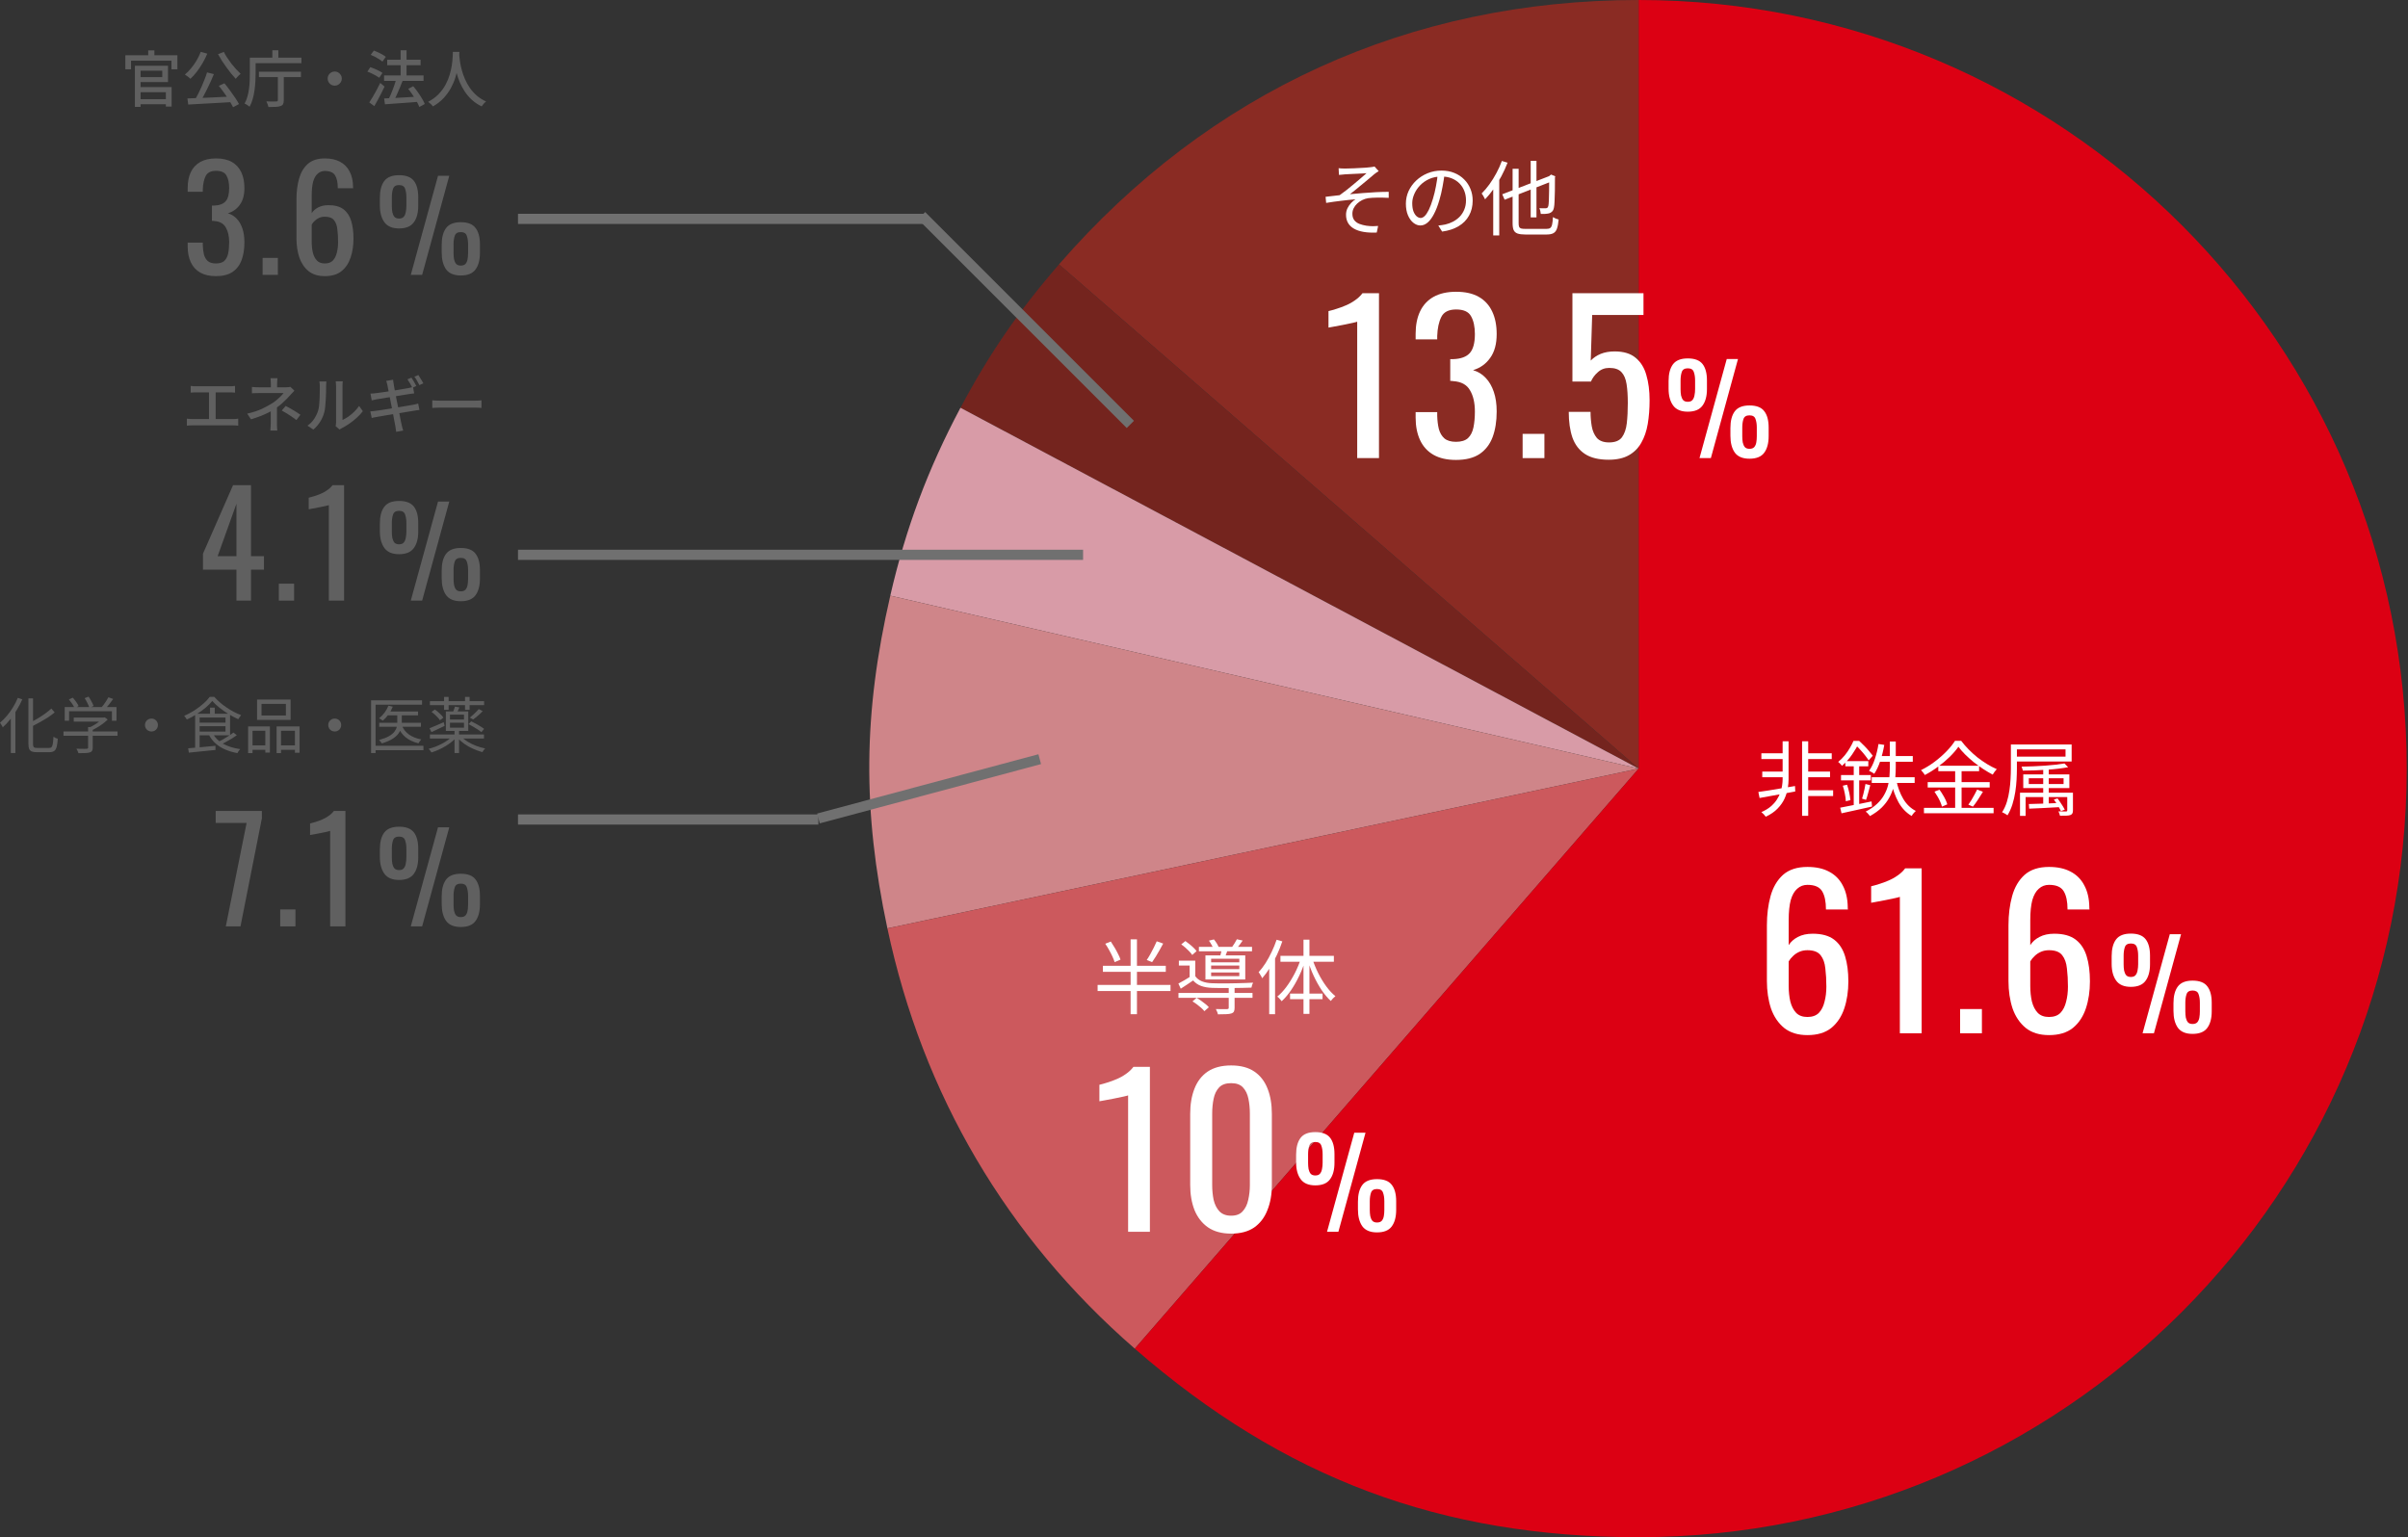 <svg width="473" height="302" fill="none" xmlns="http://www.w3.org/2000/svg"><rect width="100%" height="100%" fill="#333333" stroke="none"/><path d="M321.876 151L208.016 51.94C237.536 17.95 276.886 0 321.876 0V151Z" fill="#8A2B23"/><path d="M321.882 151.001L188.672 80.111C194.302 69.511 200.152 61.001 208.022 51.941L321.882 151.001Z" fill="#74241E"/><path d="M321.875 150.999L174.875 117.029C177.945 103.699 182.255 92.179 188.665 80.109L321.875 150.999Z" fill="#D89BA7"/><path d="M321.88 151.001L174.31 182.391C169.39 159.221 169.56 140.101 174.88 117.031L321.88 151.001Z" fill="#CF8589"/><path d="M321.883 151L222.903 264.96C197.753 243.08 181.242 215.02 174.312 182.39L321.883 151Z" fill="#CC595D"/><path d="M321.878 151V0C405.198 0 472.748 67.61 472.748 151C472.748 234.39 405.198 302 321.878 302C283.048 302 252.208 290.46 222.898 264.96L321.878 151Z" fill="#DC0013"/><path d="M333.83 90L339.182 70.536H341.39L336.062 90H333.83ZM331.526 80.88C330.198 80.88 329.238 80.472 328.646 79.656C328.054 78.84 327.758 77.744 327.758 76.368V74.856C327.758 73.432 328.046 72.336 328.622 71.568C329.198 70.8 330.166 70.416 331.526 70.416C332.886 70.416 333.854 70.784 334.43 71.52C335.006 72.256 335.294 73.328 335.294 74.736V76.44C335.294 77.832 334.998 78.92 334.406 79.704C333.83 80.488 332.87 80.88 331.526 80.88ZM331.526 78.936C331.942 78.936 332.246 78.824 332.438 78.6C332.646 78.36 332.782 78.048 332.846 77.664C332.926 77.28 332.966 76.872 332.966 76.44V74.736C332.966 74.08 332.878 73.52 332.702 73.056C332.542 72.592 332.15 72.36 331.526 72.36C330.902 72.36 330.51 72.6 330.35 73.08C330.19 73.544 330.11 74.104 330.11 74.76V76.464C330.11 76.896 330.142 77.304 330.206 77.688C330.286 78.056 330.422 78.36 330.614 78.6C330.822 78.824 331.126 78.936 331.526 78.936ZM343.646 90.12C342.318 90.12 341.358 89.72 340.766 88.92C340.19 88.104 339.902 87 339.902 85.608V84.096C339.902 82.688 340.182 81.6 340.742 80.832C341.318 80.048 342.286 79.656 343.646 79.656C345.022 79.656 345.99 80.032 346.55 80.784C347.126 81.52 347.414 82.592 347.414 84V85.68C347.414 87.088 347.118 88.184 346.526 88.968C345.95 89.736 344.99 90.12 343.646 90.12ZM343.646 88.176C344.062 88.176 344.374 88.064 344.582 87.84C344.79 87.6 344.926 87.288 344.99 86.904C345.054 86.52 345.086 86.12 345.086 85.704V83.976C345.086 83.32 344.998 82.76 344.822 82.296C344.662 81.832 344.27 81.6 343.646 81.6C343.022 81.6 342.63 81.84 342.47 82.32C342.31 82.784 342.23 83.344 342.23 84V85.704C342.23 86.136 342.262 86.544 342.326 86.928C342.406 87.296 342.542 87.6 342.734 87.84C342.942 88.064 343.246 88.176 343.646 88.176Z" fill="white"/><path d="M315.988 90.32C314.042 90.32 312.495 89.947 311.348 89.2C310.202 88.453 309.375 87.373 308.868 85.96C308.388 84.547 308.148 82.867 308.148 80.92H312.428C312.428 81.88 312.508 82.827 312.668 83.76C312.828 84.667 313.162 85.427 313.668 86.04C314.202 86.627 315.002 86.92 316.068 86.92C317.242 86.92 318.082 86.587 318.588 85.92C319.095 85.227 319.415 84.307 319.548 83.16C319.682 81.987 319.748 80.667 319.748 79.2C319.748 77.733 319.668 76.493 319.508 75.48C319.348 74.44 319.015 73.653 318.508 73.12C318.002 72.56 317.202 72.28 316.108 72.28C315.228 72.28 314.482 72.56 313.868 73.12C313.255 73.653 312.802 74.267 312.508 74.96H308.868V57.6H322.828V61.88H312.748L312.468 70.84C313.002 70.28 313.655 69.84 314.428 69.52C315.228 69.2 316.135 69.04 317.148 69.04C318.908 69.04 320.282 69.453 321.268 70.28C322.282 71.107 322.988 72.24 323.388 73.68C323.815 75.12 324.028 76.773 324.028 78.64C324.028 80.293 323.908 81.84 323.668 83.28C323.428 84.693 323.002 85.933 322.388 87C321.802 88.04 320.988 88.853 319.948 89.44C318.908 90.027 317.588 90.32 315.988 90.32Z" fill="white"/><path d="M299.086 90V85.24H303.366V90H299.086Z" fill="white"/><path d="M285.99 90.36C284.23 90.36 282.764 90.027 281.59 89.36C280.417 88.693 279.537 87.733 278.95 86.48C278.364 85.227 278.07 83.747 278.07 82.04V80.96H282.31C282.31 81.067 282.31 81.187 282.31 81.32C282.31 81.427 282.31 81.547 282.31 81.68C282.337 82.64 282.444 83.507 282.63 84.28C282.844 85.053 283.204 85.667 283.71 86.12C284.244 86.573 285.004 86.8 285.99 86.8C287.03 86.8 287.817 86.56 288.35 86.08C288.884 85.573 289.244 84.867 289.43 83.96C289.617 83.053 289.71 82.013 289.71 80.84C289.71 79.133 289.39 77.747 288.75 76.68C288.137 75.587 287.044 74.987 285.47 74.88C285.39 74.853 285.284 74.84 285.15 74.84C285.044 74.84 284.95 74.84 284.87 74.84V70.56C284.95 70.56 285.044 70.56 285.15 70.56C285.257 70.56 285.35 70.56 285.43 70.56C286.95 70.507 288.044 70.107 288.71 69.36C289.377 68.613 289.71 67.373 289.71 65.64C289.71 64.173 289.457 63 288.95 62.12C288.47 61.24 287.497 60.8 286.03 60.8C284.564 60.8 283.59 61.293 283.11 62.28C282.63 63.24 282.364 64.48 282.31 66C282.31 66.107 282.31 66.227 282.31 66.36C282.31 66.467 282.31 66.573 282.31 66.68H278.07V65.6C278.07 63.867 278.364 62.387 278.95 61.16C279.537 59.933 280.417 58.987 281.59 58.32C282.79 57.653 284.27 57.32 286.03 57.32C287.817 57.32 289.297 57.653 290.47 58.32C291.644 58.987 292.524 59.947 293.11 61.2C293.697 62.427 293.99 63.907 293.99 65.64C293.99 67.587 293.564 69.147 292.71 70.32C291.884 71.493 290.764 72.293 289.35 72.72C290.337 73.013 291.164 73.52 291.83 74.24C292.524 74.96 293.057 75.88 293.43 77C293.804 78.093 293.99 79.373 293.99 80.84C293.99 82.76 293.724 84.44 293.19 85.88C292.657 87.293 291.804 88.4 290.63 89.2C289.457 89.973 287.91 90.36 285.99 90.36Z" fill="white"/><path d="M266.593 90V63.2C266.566 63.227 266.26 63.307 265.673 63.44C265.113 63.573 264.473 63.707 263.753 63.84C263.033 63.973 262.393 64.093 261.833 64.2C261.273 64.307 260.98 64.36 260.953 64.36V61.12C261.406 61.013 261.926 60.867 262.513 60.68C263.126 60.493 263.74 60.267 264.353 60C264.993 59.733 265.593 59.4 266.153 59C266.74 58.6 267.233 58.133 267.633 57.6H270.873V90H266.593Z" fill="white"/><path d="M300.671 31.592H301.807V42.712H300.671V31.592ZM295.087 38.168L304.719 34.44L305.167 35.496L295.551 39.24L295.087 38.168ZM297.119 33.16H298.303V43.848C298.303 44.157 298.335 44.392 298.399 44.552C298.463 44.712 298.591 44.824 298.783 44.888C298.986 44.941 299.274 44.968 299.647 44.968C299.754 44.968 299.94 44.968 300.207 44.968C300.484 44.968 300.794 44.968 301.135 44.968C301.476 44.968 301.823 44.968 302.175 44.968C302.527 44.968 302.842 44.968 303.119 44.968C303.407 44.968 303.62 44.968 303.759 44.968C304.09 44.968 304.34 44.909 304.511 44.792C304.682 44.664 304.804 44.435 304.879 44.104C304.954 43.763 305.007 43.277 305.039 42.648C305.188 42.744 305.37 42.84 305.583 42.936C305.796 43.021 305.988 43.085 306.159 43.128C306.095 43.864 305.988 44.451 305.839 44.888C305.7 45.315 305.471 45.619 305.151 45.8C304.842 45.981 304.388 46.072 303.791 46.072C303.706 46.072 303.519 46.072 303.231 46.072C302.954 46.072 302.628 46.072 302.255 46.072C301.882 46.072 301.508 46.072 301.135 46.072C300.772 46.072 300.447 46.072 300.159 46.072C299.882 46.072 299.7 46.072 299.615 46.072C298.975 46.072 298.468 46.008 298.095 45.88C297.732 45.752 297.476 45.528 297.327 45.208C297.188 44.888 297.119 44.435 297.119 43.848V33.16ZM304.303 34.712H304.175L304.447 34.472L304.671 34.296L305.503 34.632L305.439 34.84C305.439 35.8 305.434 36.685 305.423 37.496C305.412 38.307 305.391 38.995 305.359 39.56C305.338 40.115 305.3 40.509 305.247 40.744C305.183 41.107 305.066 41.373 304.895 41.544C304.735 41.715 304.532 41.837 304.287 41.912C304.063 41.965 303.796 42.003 303.487 42.024C303.178 42.035 302.9 42.035 302.655 42.024C302.644 41.853 302.612 41.661 302.559 41.448C302.506 41.224 302.442 41.043 302.367 40.904C302.591 40.915 302.826 40.92 303.071 40.92C303.316 40.92 303.487 40.92 303.583 40.92C303.722 40.92 303.834 40.893 303.919 40.84C304.015 40.787 304.09 40.653 304.143 40.44C304.186 40.269 304.218 39.933 304.239 39.432C304.26 38.92 304.276 38.269 304.287 37.48C304.298 36.68 304.303 35.757 304.303 34.712ZM295.007 31.624L296.127 31.96C295.786 32.856 295.38 33.747 294.911 34.632C294.442 35.507 293.935 36.333 293.391 37.112C292.847 37.88 292.287 38.563 291.711 39.16C291.679 39.075 291.62 38.957 291.535 38.808C291.46 38.659 291.375 38.509 291.279 38.36C291.194 38.211 291.114 38.093 291.039 38.008C291.572 37.485 292.084 36.883 292.575 36.2C293.066 35.517 293.519 34.787 293.935 34.008C294.362 33.219 294.719 32.424 295.007 31.624ZM293.311 35.736L294.479 34.584L294.495 34.6V46.248H293.311V35.736Z" fill="white"/><path d="M283.772 34.072C283.666 34.904 283.527 35.773 283.356 36.68C283.196 37.587 282.988 38.467 282.732 39.32C282.412 40.419 282.055 41.336 281.66 42.072C281.276 42.808 280.86 43.363 280.412 43.736C279.964 44.109 279.495 44.296 279.004 44.296C278.535 44.296 278.082 44.125 277.644 43.784C277.207 43.443 276.85 42.952 276.572 42.312C276.295 41.661 276.156 40.899 276.156 40.024C276.156 39.149 276.332 38.323 276.684 37.544C277.047 36.765 277.543 36.077 278.172 35.48C278.812 34.872 279.559 34.392 280.412 34.04C281.266 33.688 282.178 33.512 283.148 33.512C284.087 33.512 284.93 33.667 285.676 33.976C286.434 34.285 287.079 34.712 287.612 35.256C288.146 35.789 288.556 36.413 288.844 37.128C289.132 37.832 289.276 38.589 289.276 39.4C289.276 40.52 289.036 41.507 288.556 42.36C288.087 43.213 287.404 43.907 286.508 44.44C285.623 44.973 284.546 45.325 283.276 45.496L282.524 44.312C282.78 44.28 283.026 44.248 283.26 44.216C283.495 44.184 283.708 44.147 283.9 44.104C284.412 43.987 284.908 43.805 285.388 43.56C285.879 43.304 286.316 42.984 286.7 42.6C287.084 42.205 287.388 41.741 287.612 41.208C287.847 40.664 287.964 40.045 287.964 39.352C287.964 38.701 287.858 38.099 287.644 37.544C287.431 36.979 287.116 36.483 286.7 36.056C286.284 35.629 285.778 35.293 285.18 35.048C284.583 34.803 283.9 34.68 283.132 34.68C282.258 34.68 281.463 34.84 280.748 35.16C280.044 35.48 279.442 35.901 278.94 36.424C278.45 36.936 278.071 37.501 277.804 38.12C277.538 38.728 277.404 39.325 277.404 39.912C277.404 40.584 277.49 41.139 277.66 41.576C277.842 42.003 278.055 42.317 278.3 42.52C278.556 42.723 278.807 42.824 279.052 42.824C279.308 42.824 279.57 42.701 279.836 42.456C280.103 42.2 280.375 41.795 280.652 41.24C280.93 40.675 281.202 39.944 281.468 39.048C281.703 38.28 281.9 37.464 282.06 36.6C282.231 35.736 282.354 34.888 282.428 34.056L283.772 34.072Z" fill="white"/><path d="M262.943 33.048C263.135 33.069 263.332 33.085 263.535 33.096C263.737 33.107 263.961 33.112 264.207 33.112C264.356 33.112 264.585 33.107 264.895 33.096C265.215 33.085 265.572 33.075 265.967 33.064C266.372 33.043 266.783 33.021 267.199 33C267.615 32.979 267.993 32.957 268.335 32.936C268.687 32.904 268.953 32.877 269.135 32.856C269.327 32.835 269.492 32.813 269.631 32.792C269.78 32.76 269.903 32.733 269.999 32.712L270.815 33.624C270.708 33.688 270.564 33.779 270.383 33.896C270.212 34.013 270.068 34.12 269.951 34.216C269.716 34.419 269.439 34.653 269.119 34.92C268.809 35.176 268.479 35.453 268.127 35.752C267.775 36.04 267.417 36.333 267.055 36.632C266.703 36.92 266.367 37.197 266.047 37.464C265.727 37.72 265.433 37.949 265.167 38.152C265.977 38.067 266.825 37.992 267.711 37.928C268.596 37.853 269.471 37.795 270.335 37.752C271.199 37.709 272.015 37.688 272.783 37.688V38.872C272.004 38.829 271.252 38.813 270.527 38.824C269.801 38.835 269.199 38.872 268.719 38.936C268.335 39 267.956 39.123 267.583 39.304C267.22 39.485 266.889 39.715 266.591 39.992C266.303 40.259 266.073 40.563 265.903 40.904C265.732 41.245 265.647 41.608 265.647 41.992C265.647 42.525 265.775 42.952 266.031 43.272C266.287 43.592 266.623 43.832 267.039 43.992C267.465 44.152 267.919 44.269 268.399 44.344C268.879 44.408 269.311 44.44 269.695 44.44C270.079 44.429 270.415 44.413 270.703 44.392L270.431 45.688C268.479 45.773 266.985 45.517 265.951 44.92C264.916 44.323 264.399 43.411 264.399 42.184C264.399 41.725 264.495 41.299 264.687 40.904C264.889 40.499 265.135 40.147 265.423 39.848C265.711 39.549 265.988 39.32 266.255 39.16C265.412 39.224 264.479 39.32 263.455 39.448C262.441 39.565 261.455 39.704 260.495 39.864L260.383 38.664C260.809 38.611 261.273 38.557 261.775 38.504C262.287 38.44 262.745 38.387 263.151 38.344C263.577 38.045 264.041 37.699 264.543 37.304C265.055 36.899 265.556 36.488 266.047 36.072C266.548 35.645 267.007 35.256 267.423 34.904C267.839 34.541 268.175 34.248 268.431 34.024C268.292 34.035 268.079 34.051 267.791 34.072C267.513 34.083 267.199 34.099 266.847 34.12C266.495 34.131 266.143 34.147 265.791 34.168C265.449 34.179 265.14 34.195 264.863 34.216C264.585 34.227 264.372 34.237 264.223 34.248C264.02 34.259 263.807 34.28 263.583 34.312C263.369 34.333 263.177 34.349 263.007 34.36L262.943 33.048Z" fill="white"/><path d="M420.861 203L426.213 183.536H428.421L423.093 203H420.861ZM418.557 193.88C417.229 193.88 416.269 193.472 415.677 192.656C415.085 191.84 414.789 190.744 414.789 189.368V187.856C414.789 186.432 415.077 185.336 415.653 184.568C416.229 183.8 417.197 183.416 418.557 183.416C419.917 183.416 420.885 183.784 421.461 184.52C422.037 185.256 422.325 186.328 422.325 187.736V189.44C422.325 190.832 422.029 191.92 421.437 192.704C420.861 193.488 419.901 193.88 418.557 193.88ZM418.557 191.936C418.973 191.936 419.277 191.824 419.469 191.6C419.677 191.36 419.813 191.048 419.877 190.664C419.957 190.28 419.997 189.872 419.997 189.44V187.736C419.997 187.08 419.909 186.52 419.733 186.056C419.573 185.592 419.181 185.36 418.557 185.36C417.933 185.36 417.541 185.6 417.381 186.08C417.221 186.544 417.141 187.104 417.141 187.76V189.464C417.141 189.896 417.173 190.304 417.237 190.688C417.317 191.056 417.453 191.36 417.645 191.6C417.853 191.824 418.157 191.936 418.557 191.936ZM430.677 203.12C429.349 203.12 428.389 202.72 427.797 201.92C427.221 201.104 426.933 200 426.933 198.608V197.096C426.933 195.688 427.213 194.6 427.773 193.832C428.349 193.048 429.317 192.656 430.677 192.656C432.053 192.656 433.021 193.032 433.581 193.784C434.157 194.52 434.445 195.592 434.445 197V198.68C434.445 200.088 434.149 201.184 433.557 201.968C432.981 202.736 432.021 203.12 430.677 203.12ZM430.677 201.176C431.093 201.176 431.405 201.064 431.613 200.84C431.821 200.6 431.957 200.288 432.021 199.904C432.085 199.52 432.117 199.12 432.117 198.704V196.976C432.117 196.32 432.029 195.76 431.853 195.296C431.693 194.832 431.301 194.6 430.677 194.6C430.053 194.6 429.661 194.84 429.501 195.32C429.341 195.784 429.261 196.344 429.261 197V198.704C429.261 199.136 429.293 199.544 429.357 199.928C429.437 200.296 429.573 200.6 429.765 200.84C429.973 201.064 430.277 201.176 430.677 201.176Z" fill="white"/><path d="M402.483 203.36C400.617 203.36 399.097 202.893 397.923 201.96C396.75 201 395.883 199.72 395.323 198.12C394.79 196.493 394.523 194.693 394.523 192.72V181.8C394.523 179.693 394.763 177.773 395.243 176.04C395.723 174.307 396.537 172.92 397.683 171.88C398.857 170.84 400.457 170.32 402.483 170.32C404.163 170.32 405.577 170.627 406.723 171.24C407.897 171.853 408.79 172.747 409.403 173.92C410.043 175.093 410.377 176.52 410.403 178.2C410.403 178.253 410.403 178.333 410.403 178.44C410.43 178.52 410.443 178.6 410.443 178.68H406.123C406.123 177.107 405.87 175.907 405.363 175.08C404.857 174.253 403.897 173.84 402.483 173.84C401.71 173.84 401.043 174.093 400.483 174.6C399.923 175.08 399.497 175.827 399.203 176.84C398.937 177.853 398.803 179.16 398.803 180.76V185.68C399.23 185.013 399.83 184.48 400.603 184.08C401.403 183.653 402.377 183.44 403.523 183.44C405.31 183.44 406.71 183.827 407.723 184.6C408.737 185.373 409.457 186.467 409.883 187.88C410.31 189.267 410.523 190.907 410.523 192.8C410.523 194.747 410.257 196.52 409.723 198.12C409.19 199.72 408.337 201 407.163 201.96C405.99 202.893 404.43 203.36 402.483 203.36ZM402.483 199.8C403.443 199.8 404.19 199.533 404.723 199C405.257 198.44 405.63 197.707 405.843 196.8C406.083 195.893 406.203 194.907 406.203 193.84C406.203 192.56 406.137 191.373 406.003 190.28C405.897 189.187 405.59 188.32 405.083 187.68C404.577 187.013 403.71 186.68 402.483 186.68C401.897 186.68 401.363 186.787 400.883 187C400.403 187.213 399.99 187.493 399.643 187.84C399.297 188.16 399.017 188.507 398.803 188.88V193.72C398.803 194.813 398.91 195.827 399.123 196.76C399.363 197.693 399.75 198.44 400.283 199C400.817 199.533 401.55 199.8 402.483 199.8Z" fill="white"/><path d="M385.023 203V198.24H389.303V203H385.023Z" fill="white"/><path d="M373.187 203V176.2C373.16 176.227 372.854 176.307 372.267 176.44C371.707 176.573 371.067 176.707 370.347 176.84C369.627 176.973 368.987 177.093 368.427 177.2C367.867 177.307 367.574 177.36 367.547 177.36V174.12C368 174.013 368.52 173.867 369.107 173.68C369.72 173.493 370.334 173.267 370.947 173C371.587 172.733 372.187 172.4 372.747 172C373.334 171.6 373.827 171.133 374.227 170.6H377.467V203H373.187Z" fill="white"/><path d="M355.03 203.36C353.164 203.36 351.644 202.893 350.47 201.96C349.297 201 348.43 199.72 347.87 198.12C347.337 196.493 347.07 194.693 347.07 192.72V181.8C347.07 179.693 347.31 177.773 347.79 176.04C348.27 174.307 349.084 172.92 350.23 171.88C351.404 170.84 353.004 170.32 355.03 170.32C356.71 170.32 358.124 170.627 359.27 171.24C360.444 171.853 361.337 172.747 361.95 173.92C362.59 175.093 362.924 176.52 362.95 178.2C362.95 178.253 362.95 178.333 362.95 178.44C362.977 178.52 362.99 178.6 362.99 178.68H358.67C358.67 177.107 358.417 175.907 357.91 175.08C357.404 174.253 356.444 173.84 355.03 173.84C354.257 173.84 353.59 174.093 353.03 174.6C352.47 175.08 352.044 175.827 351.75 176.84C351.484 177.853 351.35 179.16 351.35 180.76V185.68C351.777 185.013 352.377 184.48 353.15 184.08C353.95 183.653 354.924 183.44 356.07 183.44C357.857 183.44 359.257 183.827 360.27 184.6C361.284 185.373 362.004 186.467 362.43 187.88C362.857 189.267 363.07 190.907 363.07 192.8C363.07 194.747 362.804 196.52 362.27 198.12C361.737 199.72 360.884 201 359.71 201.96C358.537 202.893 356.977 203.36 355.03 203.36ZM355.03 199.8C355.99 199.8 356.737 199.533 357.27 199C357.804 198.44 358.177 197.707 358.39 196.8C358.63 195.893 358.75 194.907 358.75 193.84C358.75 192.56 358.684 191.373 358.55 190.28C358.444 189.187 358.137 188.32 357.63 187.68C357.124 187.013 356.257 186.68 355.03 186.68C354.444 186.68 353.91 186.787 353.43 187C352.95 187.213 352.537 187.493 352.19 187.84C351.844 188.16 351.564 188.507 351.35 188.88V193.72C351.35 194.813 351.457 195.827 351.67 196.76C351.91 197.693 352.297 198.44 352.83 199C353.364 199.533 354.097 199.8 355.03 199.8Z" fill="white"/><path d="M394.994 146.264H396.178V150.936C396.178 151.619 396.156 152.36 396.114 153.16C396.071 153.949 395.986 154.76 395.858 155.592C395.73 156.424 395.543 157.235 395.298 158.024C395.052 158.813 394.727 159.533 394.322 160.184C394.247 160.12 394.146 160.045 394.018 159.96C393.89 159.885 393.756 159.811 393.618 159.736C393.49 159.661 393.372 159.608 393.266 159.576C393.671 158.947 393.986 158.264 394.21 157.528C394.434 156.792 394.599 156.04 394.706 155.272C394.823 154.504 394.898 153.752 394.93 153.016C394.972 152.269 394.994 151.576 394.994 150.936V146.264ZM395.714 146.264H406.93V149.608H395.714V148.648H405.73V147.224H395.714V146.264ZM401.346 150.648H402.434V158.312H401.346V150.648ZM398.514 152.904V154.04H405.346V152.904H398.514ZM397.426 152.136H406.482V154.824H397.426V152.136ZM396.786 155.736H406.706V156.6H397.89V160.296H396.786V155.736ZM406.066 155.736H407.186V159.192C407.186 159.459 407.148 159.661 407.074 159.8C407.01 159.939 406.882 160.045 406.69 160.12C406.498 160.195 406.231 160.237 405.89 160.248C405.559 160.259 405.143 160.264 404.642 160.264C404.62 160.136 404.578 159.992 404.514 159.832C404.45 159.672 404.391 159.528 404.338 159.4C404.69 159.411 404.999 159.416 405.266 159.416C405.543 159.427 405.73 159.427 405.826 159.416C405.932 159.416 405.996 159.4 406.018 159.368C406.05 159.336 406.066 159.277 406.066 159.192V155.736ZM398.53 157.96C399.298 157.939 400.22 157.912 401.298 157.88C402.375 157.837 403.484 157.795 404.626 157.752L404.61 158.568C403.522 158.632 402.45 158.691 401.394 158.744C400.338 158.797 399.404 158.84 398.594 158.872L398.53 157.96ZM405.522 149.992L406.242 150.728C405.676 150.835 405.036 150.931 404.322 151.016C403.607 151.101 402.85 151.171 402.05 151.224C401.26 151.277 400.466 151.32 399.666 151.352C398.866 151.373 398.092 151.389 397.346 151.4C397.324 151.283 397.287 151.149 397.234 151C397.191 150.84 397.143 150.712 397.09 150.616C397.815 150.605 398.572 150.584 399.362 150.552C400.151 150.52 400.924 150.477 401.682 150.424C402.439 150.371 403.148 150.307 403.81 150.232C404.471 150.157 405.042 150.077 405.522 149.992ZM403.442 157.08L404.162 156.856C404.332 157.091 404.508 157.341 404.69 157.608C404.871 157.875 405.042 158.136 405.202 158.392C405.362 158.648 405.49 158.872 405.586 159.064L404.834 159.352C404.738 159.149 404.615 158.92 404.466 158.664C404.316 158.397 404.151 158.125 403.97 157.848C403.788 157.571 403.612 157.315 403.442 157.08Z" fill="white"/><path d="M384.688 146.712C384.25 147.341 383.685 147.997 382.992 148.68C382.309 149.352 381.546 149.997 380.704 150.616C379.872 151.235 379.002 151.784 378.096 152.264C378.042 152.168 377.973 152.061 377.888 151.944C377.802 151.827 377.712 151.715 377.616 151.608C377.53 151.491 377.44 151.389 377.344 151.304C378.272 150.845 379.162 150.296 380.016 149.656C380.88 149.005 381.658 148.323 382.352 147.608C383.045 146.893 383.6 146.205 384.016 145.544H385.232C385.658 146.109 386.144 146.669 386.688 147.224C387.232 147.779 387.808 148.301 388.416 148.792C389.034 149.272 389.664 149.709 390.304 150.104C390.954 150.499 391.594 150.835 392.224 151.112C392.074 151.261 391.93 151.432 391.792 151.624C391.653 151.816 391.53 152.003 391.424 152.184C390.816 151.864 390.192 151.496 389.552 151.08C388.912 150.653 388.288 150.2 387.68 149.72C387.082 149.229 386.528 148.733 386.016 148.232C385.504 147.72 385.061 147.213 384.688 146.712ZM380.736 150.44H388.752V151.512H380.736V150.44ZM378.656 153.656H390.832V154.712H378.656V153.656ZM377.92 158.712H391.6V159.768H377.92V158.712ZM384.048 150.856H385.312V159.256H384.048V150.856ZM379.984 155.528L380.96 155.144C381.184 155.432 381.397 155.752 381.6 156.104C381.813 156.445 382 156.787 382.16 157.128C382.32 157.459 382.432 157.757 382.496 158.024L381.456 158.472C381.392 158.205 381.285 157.901 381.136 157.56C380.986 157.219 380.81 156.872 380.608 156.52C380.405 156.168 380.197 155.837 379.984 155.528ZM388.368 155.112L389.504 155.56C389.194 156.061 388.864 156.584 388.512 157.128C388.17 157.661 387.845 158.109 387.536 158.472L386.64 158.088C386.832 157.821 387.034 157.517 387.248 157.176C387.461 156.824 387.664 156.467 387.856 156.104C388.058 155.741 388.229 155.411 388.368 155.112Z" fill="white"/><path d="M367.662 152.696H376.094V153.816H367.662V152.696ZM372.494 153.304C372.772 154.669 373.225 155.885 373.854 156.952C374.484 158.008 375.305 158.797 376.318 159.32C376.233 159.395 376.137 159.491 376.03 159.608C375.924 159.725 375.822 159.843 375.726 159.96C375.641 160.088 375.566 160.205 375.502 160.312C374.425 159.672 373.561 158.765 372.91 157.592C372.27 156.419 371.79 155.059 371.47 153.512L372.494 153.304ZM368.99 146.168L370.126 146.344C369.934 147.453 369.673 148.504 369.342 149.496C369.012 150.488 368.617 151.331 368.158 152.024C368.084 151.96 367.982 151.891 367.854 151.816C367.737 151.741 367.614 151.672 367.486 151.608C367.358 151.533 367.241 151.475 367.134 151.432C367.604 150.792 367.988 150.008 368.286 149.08C368.596 148.152 368.83 147.181 368.99 146.168ZM371.214 145.688H372.382V150.664C372.382 151.293 372.356 151.949 372.302 152.632C372.249 153.304 372.126 153.987 371.934 154.68C371.753 155.363 371.476 156.04 371.102 156.712C370.74 157.384 370.249 158.029 369.63 158.648C369.012 159.256 368.238 159.816 367.31 160.328C367.257 160.243 367.182 160.147 367.086 160.04C366.99 159.933 366.889 159.821 366.782 159.704C366.676 159.597 366.574 159.512 366.478 159.448C367.385 158.979 368.132 158.467 368.718 157.912C369.316 157.347 369.78 156.76 370.11 156.152C370.452 155.544 370.702 154.925 370.862 154.296C371.022 153.667 371.118 153.048 371.15 152.44C371.193 151.821 371.214 151.229 371.214 150.664V145.688ZM369.118 148.536H375.726V149.656H368.83L369.118 148.536ZM362.478 149.528H366.99V150.552H362.478V149.528ZM361.63 152.264H367.486V153.32H361.63V152.264ZM361.982 154.36L362.814 154.168C362.985 154.648 363.129 155.171 363.246 155.736C363.364 156.301 363.438 156.787 363.47 157.192L362.574 157.416C362.564 157 362.5 156.509 362.382 155.944C362.276 155.379 362.142 154.851 361.982 154.36ZM361.47 158.68C361.993 158.573 362.585 158.456 363.246 158.328C363.918 158.2 364.628 158.061 365.374 157.912C366.132 157.763 366.884 157.608 367.63 157.448L367.726 158.456C366.67 158.691 365.614 158.925 364.558 159.16C363.502 159.395 362.558 159.603 361.726 159.784L361.47 158.68ZM366.43 154.024L367.374 154.264C367.236 154.755 367.097 155.267 366.958 155.8C366.82 156.323 366.681 156.771 366.542 157.144L365.758 156.904C365.844 156.648 365.929 156.349 366.014 156.008C366.1 155.656 366.18 155.309 366.254 154.968C366.329 154.616 366.388 154.301 366.43 154.024ZM364.126 149.912H365.198V158.632L364.126 158.792V149.912ZM364.078 145.56H364.718V145.816H365.07V146.136C364.761 146.744 364.34 147.443 363.806 148.232C363.273 149.011 362.612 149.752 361.822 150.456C361.758 150.371 361.684 150.28 361.598 150.184C361.513 150.088 361.422 149.997 361.326 149.912C361.23 149.816 361.145 149.741 361.07 149.688C361.561 149.283 361.998 148.845 362.382 148.376C362.766 147.896 363.097 147.416 363.374 146.936C363.662 146.445 363.897 145.987 364.078 145.56ZM364.302 145.56H365.198C365.518 145.848 365.849 146.168 366.19 146.52C366.532 146.861 366.846 147.208 367.134 147.56C367.433 147.901 367.678 148.205 367.87 148.472L367.054 149.384C366.884 149.107 366.66 148.792 366.382 148.44C366.105 148.077 365.801 147.72 365.47 147.368C365.15 147.005 364.841 146.685 364.542 146.408H364.302V145.56Z" fill="white"/><path d="M354.607 147.992H359.807V149.128H354.607V147.992ZM354.607 155.256H360.079V156.392H354.607V155.256ZM354.543 151.592H359.471V152.696H354.543V151.592ZM345.983 147.992H350.687V149.128H345.983V147.992ZM346.159 151.592H350.655V152.696H346.159V151.592ZM353.983 145.64H355.183V160.28H353.983V145.64ZM345.391 155.592C345.977 155.507 346.66 155.405 347.439 155.288C348.228 155.16 349.06 155.021 349.935 154.872C350.82 154.723 351.705 154.573 352.591 154.424L352.639 155.496C351.807 155.645 350.975 155.8 350.143 155.96C349.311 156.109 348.511 156.253 347.743 156.392C346.975 156.531 346.271 156.659 345.631 156.776L345.391 155.592ZM350.159 145.64H351.327V153.112C351.327 153.635 351.273 154.221 351.167 154.872C351.06 155.523 350.852 156.195 350.543 156.888C350.233 157.571 349.78 158.221 349.183 158.84C348.596 159.459 347.817 159.997 346.847 160.456C346.751 160.317 346.617 160.157 346.447 159.976C346.276 159.805 346.121 159.661 345.983 159.544C346.708 159.235 347.316 158.872 347.807 158.456C348.308 158.029 348.713 157.576 349.023 157.096C349.332 156.616 349.567 156.136 349.727 155.656C349.897 155.176 350.009 154.717 350.063 154.28C350.127 153.832 350.159 153.443 350.159 153.112V145.64Z" fill="white"/><path d="M260.666 242L266.018 222.536H268.226L262.898 242H260.666ZM258.362 232.88C257.034 232.88 256.074 232.472 255.482 231.656C254.89 230.84 254.594 229.744 254.594 228.368V226.856C254.594 225.432 254.882 224.336 255.458 223.568C256.034 222.8 257.002 222.416 258.362 222.416C259.722 222.416 260.69 222.784 261.266 223.52C261.842 224.256 262.13 225.328 262.13 226.736V228.44C262.13 229.832 261.834 230.92 261.242 231.704C260.666 232.488 259.706 232.88 258.362 232.88ZM258.362 230.936C258.778 230.936 259.082 230.824 259.274 230.6C259.482 230.36 259.618 230.048 259.682 229.664C259.762 229.28 259.802 228.872 259.802 228.44V226.736C259.802 226.08 259.714 225.52 259.538 225.056C259.378 224.592 258.986 224.36 258.362 224.36C257.738 224.36 257.346 224.6 257.186 225.08C257.026 225.544 256.946 226.104 256.946 226.76V228.464C256.946 228.896 256.978 229.304 257.042 229.688C257.122 230.056 257.258 230.36 257.45 230.6C257.658 230.824 257.962 230.936 258.362 230.936ZM270.482 242.12C269.154 242.12 268.194 241.72 267.602 240.92C267.026 240.104 266.738 239 266.738 237.608V236.096C266.738 234.688 267.018 233.6 267.578 232.832C268.154 232.048 269.122 231.656 270.482 231.656C271.858 231.656 272.826 232.032 273.386 232.784C273.962 233.52 274.25 234.592 274.25 236V237.68C274.25 239.088 273.954 240.184 273.362 240.968C272.786 241.736 271.826 242.12 270.482 242.12ZM270.482 240.176C270.898 240.176 271.21 240.064 271.418 239.84C271.626 239.6 271.762 239.288 271.826 238.904C271.89 238.52 271.922 238.12 271.922 237.704V235.976C271.922 235.32 271.834 234.76 271.658 234.296C271.498 233.832 271.106 233.6 270.482 233.6C269.858 233.6 269.466 233.84 269.306 234.32C269.146 234.784 269.066 235.344 269.066 236V237.704C269.066 238.136 269.098 238.544 269.162 238.928C269.242 239.296 269.378 239.6 269.57 239.84C269.778 240.064 270.082 240.176 270.482 240.176Z" fill="white"/><path d="M241.829 242.36C239.989 242.36 238.469 241.947 237.269 241.12C236.096 240.293 235.216 239.16 234.629 237.72C234.069 236.28 233.789 234.64 233.789 232.8V218.84C233.789 216.947 234.069 215.293 234.629 213.88C235.189 212.44 236.056 211.32 237.229 210.52C238.429 209.72 239.962 209.32 241.829 209.32C243.696 209.32 245.216 209.72 246.389 210.52C247.562 211.32 248.429 212.44 248.989 213.88C249.549 215.293 249.829 216.947 249.829 218.84V232.8C249.829 234.667 249.536 236.32 248.949 237.76C248.389 239.2 247.522 240.333 246.349 241.16C245.176 241.96 243.669 242.36 241.829 242.36ZM241.829 238.84C242.842 238.84 243.602 238.547 244.109 237.96C244.642 237.373 245.002 236.627 245.189 235.72C245.402 234.787 245.509 233.827 245.509 232.84V218.8C245.509 217.76 245.416 216.787 245.229 215.88C245.042 214.947 244.682 214.2 244.149 213.64C243.642 213.08 242.869 212.8 241.829 212.8C240.789 212.8 240.002 213.08 239.469 213.64C238.936 214.2 238.576 214.947 238.389 215.88C238.202 216.787 238.109 217.76 238.109 218.8V232.84C238.109 233.827 238.202 234.787 238.389 235.72C238.602 236.627 238.976 237.373 239.509 237.96C240.069 238.547 240.842 238.84 241.829 238.84Z" fill="white"/><path d="M221.593 242V215.2C221.566 215.227 221.26 215.307 220.673 215.44C220.113 215.573 219.473 215.707 218.753 215.84C218.033 215.973 217.393 216.093 216.833 216.2C216.273 216.307 215.98 216.36 215.953 216.36V213.12C216.406 213.013 216.926 212.867 217.513 212.68C218.126 212.493 218.74 212.267 219.353 212C219.993 211.733 220.593 211.4 221.153 211C221.74 210.6 222.233 210.133 222.633 209.6H225.873V242H221.593Z" fill="white"/><path d="M250.763 184.624L251.883 184.944C251.584 185.851 251.227 186.747 250.811 187.632C250.395 188.507 249.941 189.333 249.451 190.112C248.971 190.891 248.464 191.584 247.931 192.192C247.899 192.096 247.84 191.973 247.755 191.824C247.669 191.675 247.579 191.525 247.483 191.376C247.397 191.216 247.312 191.093 247.227 191.008C247.707 190.485 248.165 189.883 248.603 189.2C249.04 188.507 249.44 187.771 249.803 186.992C250.176 186.213 250.496 185.424 250.763 184.624ZM249.307 188.736L250.427 187.6L250.459 187.616V199.248H249.307V188.736ZM256.043 184.608H257.211V199.184H256.043V184.608ZM251.515 187.792H262.011V188.944H251.515V187.792ZM253.403 195.2H259.787V196.304H253.403V195.2ZM257.787 188.384C258.096 189.333 258.485 190.277 258.955 191.216C259.424 192.144 259.947 193.003 260.523 193.792C261.099 194.571 261.696 195.211 262.315 195.712C262.176 195.819 262.016 195.963 261.835 196.144C261.664 196.325 261.52 196.496 261.403 196.656C260.784 196.08 260.187 195.371 259.611 194.528C259.045 193.675 258.528 192.747 258.059 191.744C257.589 190.731 257.195 189.701 256.875 188.656L257.787 188.384ZM255.531 188.32L256.427 188.576C256.096 189.653 255.685 190.704 255.195 191.728C254.715 192.741 254.181 193.68 253.595 194.544C253.008 195.397 252.395 196.117 251.755 196.704C251.691 196.608 251.605 196.501 251.499 196.384C251.403 196.267 251.301 196.155 251.195 196.048C251.088 195.941 250.987 195.856 250.891 195.792C251.52 195.291 252.128 194.64 252.715 193.84C253.301 193.04 253.84 192.165 254.331 191.216C254.821 190.256 255.221 189.291 255.531 188.32Z" fill="white"/><path d="M231.485 195.072H246.029V196.032H231.485V195.072ZM235.501 186.016H245.933V186.896H235.501V186.016ZM241.357 193.968H242.509V198C242.509 198.309 242.466 198.549 242.381 198.72C242.295 198.891 242.125 199.019 241.869 199.104C241.613 199.189 241.271 199.237 240.845 199.248C240.429 199.269 239.89 199.28 239.229 199.28C239.207 199.12 239.154 198.944 239.069 198.752C238.994 198.571 238.914 198.4 238.829 198.24C239.17 198.251 239.49 198.256 239.789 198.256C240.087 198.267 240.343 198.267 240.557 198.256C240.781 198.256 240.935 198.256 241.021 198.256C241.159 198.245 241.25 198.219 241.293 198.176C241.335 198.144 241.357 198.08 241.357 197.984V193.968ZM234.237 196.736L235.053 196.032C235.341 196.203 235.634 196.395 235.933 196.608C236.242 196.821 236.53 197.04 236.797 197.264C237.074 197.488 237.293 197.696 237.453 197.888L236.573 198.656C236.423 198.453 236.215 198.235 235.949 198C235.693 197.776 235.415 197.552 235.117 197.328C234.818 197.104 234.525 196.907 234.237 196.736ZM232.029 185.536L232.845 184.88C233.111 185.061 233.383 185.269 233.661 185.504C233.949 185.728 234.215 185.963 234.461 186.208C234.706 186.443 234.898 186.661 235.037 186.864L234.189 187.616C234.05 187.403 233.863 187.173 233.629 186.928C233.394 186.683 233.138 186.437 232.861 186.192C232.583 185.947 232.306 185.728 232.029 185.536ZM237.469 184.8L238.445 184.56C238.637 184.784 238.823 185.04 239.005 185.328C239.186 185.616 239.314 185.872 239.389 186.096L238.349 186.384C238.274 186.171 238.151 185.915 237.981 185.616C237.821 185.317 237.65 185.045 237.469 184.8ZM237.901 189.696V190.4H243.437V189.696H237.901ZM237.901 191.056V191.776H243.437V191.056H237.901ZM237.901 188.352V189.056H243.437V188.352H237.901ZM236.781 187.696H244.605V192.432H236.781V187.696ZM234.781 188.736V192.176H233.677V189.696H231.565V188.736H234.781ZM240.013 186.336L241.213 186.448C241.106 186.747 240.999 187.04 240.893 187.328C240.797 187.605 240.706 187.845 240.621 188.048L239.661 187.904C239.735 187.669 239.805 187.403 239.869 187.104C239.933 186.805 239.981 186.549 240.013 186.336ZM242.957 184.528L244.093 184.784C243.901 185.072 243.703 185.349 243.501 185.616C243.309 185.883 243.122 186.117 242.941 186.32L241.997 186.08C242.157 185.856 242.327 185.6 242.509 185.312C242.701 185.013 242.85 184.752 242.957 184.528ZM234.781 191.776C235.101 192.235 235.543 192.576 236.109 192.8C236.685 193.024 237.341 193.147 238.077 193.168C238.45 193.179 238.898 193.189 239.421 193.2C239.943 193.2 240.509 193.2 241.117 193.2C241.725 193.189 242.333 193.179 242.941 193.168C243.559 193.157 244.141 193.141 244.685 193.12C245.239 193.099 245.725 193.077 246.141 193.056C246.087 193.173 246.023 193.328 245.949 193.52C245.885 193.712 245.842 193.883 245.821 194.032C245.33 194.053 244.743 194.069 244.061 194.08C243.378 194.091 242.663 194.101 241.917 194.112C241.181 194.112 240.477 194.112 239.805 194.112C239.133 194.101 238.562 194.091 238.093 194.08C237.25 194.048 236.525 193.92 235.917 193.696C235.309 193.472 234.791 193.115 234.365 192.624C233.981 192.891 233.586 193.157 233.181 193.424C232.775 193.691 232.359 193.963 231.933 194.24L231.469 193.232C231.842 193.04 232.247 192.816 232.685 192.56C233.122 192.304 233.549 192.043 233.965 191.776H234.781Z" fill="white"/><path d="M217.106 185.408L218.194 184.976C218.45 185.349 218.7 185.749 218.946 186.176C219.202 186.603 219.431 187.024 219.634 187.44C219.847 187.845 220.002 188.208 220.098 188.528L218.946 189.024C218.85 188.704 218.706 188.336 218.514 187.92C218.322 187.504 218.103 187.077 217.858 186.64C217.612 186.192 217.362 185.781 217.106 185.408ZM227.218 184.928L228.482 185.376C228.268 185.781 228.034 186.208 227.778 186.656C227.532 187.104 227.282 187.531 227.026 187.936C226.78 188.341 226.54 188.704 226.306 189.024L225.25 188.608C225.474 188.288 225.703 187.915 225.938 187.488C226.183 187.051 226.418 186.608 226.642 186.16C226.866 185.712 227.058 185.301 227.218 184.928ZM216.642 189.744H228.994V190.928H216.642V189.744ZM215.602 193.504H229.922V194.704H215.602V193.504ZM222.082 184.544H223.33V199.248H222.082V184.544Z" fill="white"/><line x1="160.765" y1="160.796" x2="204.231" y2="149.149" stroke="#707070" stroke-width="2"/><path d="M101.75 43H181.75" stroke="#707070" stroke-width="2"/><path d="M101.75 161H160.75" stroke="#707070" stroke-width="2"/><path d="M80.689 54L86.041 34.536H88.249L82.921 54H80.689ZM78.385 44.88C77.057 44.88 76.097 44.472 75.505 43.656C74.913 42.84 74.617 41.744 74.617 40.368V38.856C74.617 37.432 74.905 36.336 75.481 35.568C76.057 34.8 77.025 34.416 78.385 34.416C79.745 34.416 80.713 34.784 81.289 35.52C81.865 36.256 82.153 37.328 82.153 38.736V40.44C82.153 41.832 81.857 42.92 81.265 43.704C80.689 44.488 79.729 44.88 78.385 44.88ZM78.385 42.936C78.801 42.936 79.105 42.824 79.297 42.6C79.505 42.36 79.641 42.048 79.705 41.664C79.785 41.28 79.825 40.872 79.825 40.44V38.736C79.825 38.08 79.737 37.52 79.561 37.056C79.401 36.592 79.009 36.36 78.385 36.36C77.761 36.36 77.369 36.6 77.209 37.08C77.049 37.544 76.969 38.104 76.969 38.76V40.464C76.969 40.896 77.001 41.304 77.065 41.688C77.145 42.056 77.281 42.36 77.473 42.6C77.681 42.824 77.985 42.936 78.385 42.936ZM90.505 54.12C89.177 54.12 88.217 53.72 87.625 52.92C87.049 52.104 86.761 51 86.761 49.608V48.096C86.761 46.688 87.041 45.6 87.601 44.832C88.177 44.048 89.145 43.656 90.505 43.656C91.881 43.656 92.849 44.032 93.409 44.784C93.985 45.52 94.273 46.592 94.273 48V49.68C94.273 51.088 93.977 52.184 93.385 52.968C92.809 53.736 91.849 54.12 90.505 54.12ZM90.505 52.176C90.921 52.176 91.233 52.064 91.441 51.84C91.649 51.6 91.785 51.288 91.849 50.904C91.913 50.52 91.945 50.12 91.945 49.704V47.976C91.945 47.32 91.857 46.76 91.681 46.296C91.521 45.832 91.129 45.6 90.505 45.6C89.881 45.6 89.489 45.84 89.329 46.32C89.169 46.784 89.089 47.344 89.089 48V49.704C89.089 50.136 89.121 50.544 89.185 50.928C89.265 51.296 89.401 51.6 89.593 51.84C89.801 52.064 90.105 52.176 90.505 52.176Z" fill="#606060"/><path d="M63.806 54.252C62.5 54.252 61.436 53.925 60.614 53.272C59.793 52.6 59.186 51.704 58.794 50.584C58.421 49.445 58.234 48.185 58.234 46.804V39.16C58.234 37.685 58.402 36.341 58.738 35.128C59.074 33.915 59.644 32.944 60.446 32.216C61.268 31.488 62.388 31.124 63.806 31.124C64.982 31.124 65.972 31.339 66.774 31.768C67.596 32.197 68.221 32.823 68.65 33.644C69.098 34.465 69.332 35.464 69.35 36.64C69.35 36.677 69.35 36.733 69.35 36.808C69.369 36.864 69.378 36.92 69.378 36.976H66.354C66.354 35.875 66.177 35.035 65.822 34.456C65.468 33.877 64.796 33.588 63.806 33.588C63.265 33.588 62.798 33.765 62.406 34.12C62.014 34.456 61.716 34.979 61.51 35.688C61.324 36.397 61.23 37.312 61.23 38.432V41.876C61.529 41.409 61.949 41.036 62.49 40.756C63.05 40.457 63.732 40.308 64.534 40.308C65.785 40.308 66.765 40.579 67.474 41.12C68.184 41.661 68.688 42.427 68.986 43.416C69.285 44.387 69.434 45.535 69.434 46.86C69.434 48.223 69.248 49.464 68.874 50.584C68.501 51.704 67.904 52.6 67.082 53.272C66.261 53.925 65.169 54.252 63.806 54.252ZM63.806 51.76C64.478 51.76 65.001 51.573 65.374 51.2C65.748 50.808 66.009 50.295 66.158 49.66C66.326 49.025 66.41 48.335 66.41 47.588C66.41 46.692 66.364 45.861 66.27 45.096C66.196 44.331 65.981 43.724 65.626 43.276C65.272 42.809 64.665 42.576 63.806 42.576C63.396 42.576 63.022 42.651 62.686 42.8C62.35 42.949 62.061 43.145 61.818 43.388C61.576 43.612 61.38 43.855 61.23 44.116V47.504C61.23 48.269 61.305 48.979 61.454 49.632C61.622 50.285 61.893 50.808 62.266 51.2C62.64 51.573 63.153 51.76 63.806 51.76Z" fill="#606060"/><path d="M51.586 54V50.668H54.582V54H51.586Z" fill="#606060"/><path d="M42.411 54.252C41.179 54.252 40.153 54.019 39.331 53.552C38.51 53.085 37.894 52.413 37.483 51.536C37.072 50.659 36.867 49.623 36.867 48.428V47.672H39.835C39.835 47.747 39.835 47.831 39.835 47.924C39.835 47.999 39.835 48.083 39.835 48.176C39.854 48.848 39.928 49.455 40.059 49.996C40.209 50.537 40.461 50.967 40.815 51.284C41.188 51.601 41.721 51.76 42.411 51.76C43.139 51.76 43.69 51.592 44.063 51.256C44.437 50.901 44.688 50.407 44.819 49.772C44.95 49.137 45.015 48.409 45.015 47.588C45.015 46.393 44.791 45.423 44.343 44.676C43.914 43.911 43.148 43.491 42.047 43.416C41.991 43.397 41.916 43.388 41.823 43.388C41.748 43.388 41.683 43.388 41.627 43.388V40.392C41.683 40.392 41.748 40.392 41.823 40.392C41.898 40.392 41.963 40.392 42.019 40.392C43.083 40.355 43.849 40.075 44.315 39.552C44.782 39.029 45.015 38.161 45.015 36.948C45.015 35.921 44.838 35.1 44.483 34.484C44.147 33.868 43.466 33.56 42.439 33.56C41.413 33.56 40.731 33.905 40.395 34.596C40.059 35.268 39.873 36.136 39.835 37.2C39.835 37.275 39.835 37.359 39.835 37.452C39.835 37.527 39.835 37.601 39.835 37.676H36.867V36.92C36.867 35.707 37.072 34.671 37.483 33.812C37.894 32.953 38.51 32.291 39.331 31.824C40.171 31.357 41.207 31.124 42.439 31.124C43.69 31.124 44.726 31.357 45.547 31.824C46.368 32.291 46.984 32.963 47.395 33.84C47.806 34.699 48.011 35.735 48.011 36.948C48.011 38.311 47.712 39.403 47.115 40.224C46.536 41.045 45.752 41.605 44.763 41.904C45.454 42.109 46.032 42.464 46.499 42.968C46.984 43.472 47.358 44.116 47.619 44.9C47.88 45.665 48.011 46.561 48.011 47.588C48.011 48.932 47.825 50.108 47.451 51.116C47.078 52.105 46.48 52.88 45.659 53.44C44.838 53.981 43.755 54.252 42.411 54.252Z" fill="#606060"/><path d="M88.958 10.196H90.242C90.226 10.524 90.198 10.948 90.158 11.468C90.118 11.988 90.042 12.572 89.93 13.22C89.826 13.86 89.666 14.528 89.45 15.224C89.234 15.92 88.938 16.616 88.562 17.312C88.186 18 87.71 18.656 87.134 19.28C86.558 19.896 85.858 20.44 85.034 20.912C84.93 20.76 84.794 20.604 84.626 20.444C84.458 20.284 84.278 20.14 84.086 20.012C84.902 19.58 85.586 19.08 86.138 18.512C86.69 17.936 87.142 17.328 87.494 16.688C87.846 16.04 88.118 15.392 88.31 14.744C88.51 14.088 88.654 13.464 88.742 12.872C88.83 12.28 88.886 11.752 88.91 11.288C88.934 10.824 88.95 10.46 88.958 10.196ZM90.194 10.472C90.202 10.616 90.218 10.856 90.242 11.192C90.274 11.52 90.326 11.916 90.398 12.38C90.478 12.844 90.594 13.348 90.746 13.892C90.898 14.436 91.098 14.996 91.346 15.572C91.594 16.14 91.906 16.7 92.282 17.252C92.658 17.796 93.106 18.3 93.626 18.764C94.154 19.22 94.774 19.612 95.486 19.94C95.31 20.076 95.142 20.232 94.982 20.408C94.83 20.584 94.706 20.748 94.61 20.9C93.882 20.548 93.242 20.12 92.69 19.616C92.146 19.112 91.678 18.564 91.286 17.972C90.902 17.38 90.578 16.776 90.314 16.16C90.058 15.544 89.85 14.94 89.69 14.348C89.538 13.756 89.422 13.208 89.342 12.704C89.262 12.192 89.206 11.752 89.174 11.384C89.142 11.016 89.118 10.748 89.102 10.58L90.194 10.472Z" fill="#606060"/><path d="M75.444 14.816H83.196V15.896H75.444V14.816ZM76.056 11.732H82.62V12.812H76.056V11.732ZM78.696 9.872H79.86V15.584H78.696V9.872ZM75.456 19.34C76 19.316 76.632 19.288 77.352 19.256C78.072 19.216 78.84 19.172 79.656 19.124C80.472 19.076 81.284 19.028 82.092 18.98L82.08 20.012C81.312 20.076 80.536 20.136 79.752 20.192C78.976 20.248 78.232 20.3 77.52 20.348C76.816 20.404 76.18 20.452 75.612 20.492L75.456 19.34ZM80.184 17.456L81.168 16.94C81.472 17.292 81.772 17.676 82.068 18.092C82.364 18.508 82.632 18.92 82.872 19.328C83.12 19.728 83.308 20.096 83.436 20.432L82.368 21.02C82.248 20.7 82.072 20.332 81.84 19.916C81.608 19.5 81.348 19.08 81.06 18.656C80.772 18.224 80.48 17.824 80.184 17.456ZM77.832 15.548L79.08 15.896C78.904 16.352 78.712 16.828 78.504 17.324C78.304 17.82 78.096 18.3 77.88 18.764C77.664 19.22 77.46 19.62 77.268 19.964L76.26 19.628C76.404 19.356 76.548 19.052 76.692 18.716C76.844 18.372 76.988 18.02 77.124 17.66C77.268 17.292 77.4 16.928 77.52 16.568C77.64 16.208 77.744 15.868 77.832 15.548ZM72.816 10.772L73.44 9.932C73.712 10.036 73.996 10.156 74.292 10.292C74.588 10.428 74.868 10.572 75.132 10.724C75.396 10.876 75.612 11.024 75.78 11.168L75.12 12.104C74.96 11.96 74.752 11.808 74.496 11.648C74.24 11.48 73.964 11.32 73.668 11.168C73.372 11.016 73.088 10.884 72.816 10.772ZM72.156 14.072L72.744 13.196C73.016 13.284 73.3 13.392 73.596 13.52C73.892 13.648 74.176 13.78 74.448 13.916C74.72 14.052 74.944 14.188 75.12 14.324L74.496 15.272C74.328 15.144 74.112 15.008 73.848 14.864C73.592 14.712 73.316 14.568 73.02 14.432C72.724 14.288 72.436 14.168 72.156 14.072ZM72.54 20.12C72.748 19.808 72.976 19.444 73.224 19.028C73.472 18.604 73.724 18.156 73.98 17.684C74.236 17.204 74.472 16.74 74.688 16.292L75.54 17.012C75.348 17.428 75.136 17.86 74.904 18.308C74.68 18.756 74.448 19.2 74.208 19.64C73.976 20.072 73.748 20.476 73.524 20.852L72.54 20.12Z" fill="#606060"/><path d="M65.751 14.048C66.007 14.048 66.239 14.112 66.447 14.24C66.655 14.368 66.823 14.536 66.951 14.744C67.079 14.944 67.143 15.176 67.143 15.44C67.143 15.688 67.079 15.92 66.951 16.136C66.823 16.344 66.655 16.512 66.447 16.64C66.247 16.768 66.015 16.832 65.751 16.832C65.503 16.832 65.271 16.772 65.055 16.652C64.847 16.524 64.679 16.356 64.551 16.148C64.423 15.932 64.359 15.696 64.359 15.44C64.359 15.184 64.419 14.952 64.539 14.744C64.667 14.536 64.835 14.368 65.043 14.24C65.259 14.112 65.495 14.048 65.751 14.048Z" fill="#606060"/><path d="M50.859 14.084H59.115V15.152H50.859V14.084ZM54.579 14.492H55.743V19.7C55.743 20.028 55.695 20.28 55.599 20.456C55.511 20.632 55.343 20.76 55.095 20.84C54.847 20.928 54.531 20.98 54.147 20.996C53.763 21.02 53.287 21.032 52.719 21.032C52.695 20.864 52.643 20.672 52.563 20.456C52.483 20.248 52.403 20.068 52.323 19.916C52.603 19.924 52.875 19.932 53.139 19.94C53.411 19.94 53.647 19.94 53.847 19.94C54.047 19.932 54.187 19.928 54.267 19.928C54.387 19.928 54.467 19.912 54.507 19.88C54.555 19.84 54.579 19.772 54.579 19.676V14.492ZM49.683 11.324H59.211V12.416H49.683V11.324ZM49.071 11.324H50.211V14.492C50.211 14.956 50.195 15.468 50.163 16.028C50.131 16.588 50.075 17.164 49.995 17.756C49.915 18.34 49.795 18.908 49.635 19.46C49.483 20.012 49.279 20.516 49.023 20.972C48.959 20.908 48.863 20.832 48.735 20.744C48.615 20.664 48.491 20.584 48.363 20.504C48.243 20.432 48.135 20.38 48.039 20.348C48.279 19.924 48.467 19.464 48.603 18.968C48.747 18.464 48.851 17.948 48.915 17.42C48.987 16.892 49.031 16.38 49.047 15.884C49.063 15.38 49.071 14.912 49.071 14.48V11.324ZM53.499 9.872H54.675V11.912H53.499V9.872Z" fill="#606060"/><path d="M40.669 14.228L42.013 14.564C41.828 15.028 41.624 15.504 41.401 15.992C41.176 16.48 40.944 16.968 40.705 17.456C40.472 17.936 40.236 18.396 39.996 18.836C39.757 19.268 39.529 19.664 39.312 20.024L38.257 19.688C38.472 19.32 38.693 18.912 38.916 18.464C39.148 18.008 39.373 17.536 39.589 17.048C39.804 16.56 40.005 16.076 40.188 15.596C40.38 15.116 40.541 14.66 40.669 14.228ZM36.816 19.34C37.377 19.316 38.005 19.292 38.7 19.268C39.397 19.244 40.133 19.216 40.908 19.184C41.693 19.144 42.492 19.104 43.309 19.064C44.124 19.024 44.932 18.988 45.733 18.956L45.697 20.048C44.664 20.112 43.62 20.172 42.565 20.228C41.508 20.292 40.501 20.348 39.541 20.396C38.581 20.452 37.724 20.5 36.972 20.54L36.816 19.34ZM42.984 16.868L44.077 16.364C44.437 16.788 44.797 17.248 45.157 17.744C45.525 18.232 45.864 18.712 46.176 19.184C46.489 19.648 46.745 20.068 46.944 20.444L45.781 21.068C45.596 20.692 45.352 20.26 45.048 19.772C44.745 19.284 44.413 18.788 44.053 18.284C43.693 17.772 43.337 17.3 42.984 16.868ZM39.432 10.184L40.717 10.544C40.453 11.184 40.141 11.808 39.781 12.416C39.428 13.024 39.048 13.592 38.641 14.12C38.24 14.64 37.828 15.092 37.404 15.476C37.333 15.396 37.228 15.304 37.093 15.2C36.956 15.096 36.816 14.992 36.672 14.888C36.536 14.784 36.416 14.704 36.312 14.648C36.745 14.296 37.153 13.884 37.536 13.412C37.928 12.94 38.288 12.428 38.617 11.876C38.944 11.324 39.217 10.76 39.432 10.184ZM43.968 10.196C44.153 10.572 44.377 10.96 44.641 11.36C44.904 11.752 45.184 12.144 45.48 12.536C45.785 12.92 46.089 13.28 46.392 13.616C46.705 13.952 46.996 14.248 47.269 14.504C47.172 14.576 47.06 14.672 46.932 14.792C46.812 14.904 46.697 15.024 46.584 15.152C46.48 15.272 46.389 15.384 46.309 15.488C46.029 15.192 45.733 14.852 45.42 14.468C45.117 14.084 44.809 13.68 44.496 13.256C44.184 12.824 43.885 12.388 43.596 11.948C43.316 11.508 43.06 11.076 42.828 10.652L43.968 10.196Z" fill="#606060"/><path d="M26.497 12.92H27.613V20.996H26.497V12.92ZM27.073 12.92H33.001V16.124H27.073V15.152H31.873V13.892H27.073V12.92ZM27.049 17.108H33.709V20.936H32.581V18.116H27.049V17.108ZM27.073 19.484H33.241V20.48H27.073V19.484ZM29.113 9.896H30.325V11.828H29.113V9.896ZM24.625 10.856H34.849V13.616H33.685V11.924H25.741V13.616H24.625V10.856Z" fill="#606060"/><path d="M101.75 109H212.75" stroke="#707070" stroke-width="2"/><path d="M80.689 118L86.041 98.536H88.249L82.921 118H80.689ZM78.385 108.88C77.057 108.88 76.097 108.472 75.505 107.656C74.913 106.84 74.617 105.744 74.617 104.368V102.856C74.617 101.432 74.905 100.336 75.481 99.568C76.057 98.8 77.025 98.416 78.385 98.416C79.745 98.416 80.713 98.784 81.289 99.52C81.865 100.256 82.153 101.328 82.153 102.736V104.44C82.153 105.832 81.857 106.92 81.265 107.704C80.689 108.488 79.729 108.88 78.385 108.88ZM78.385 106.936C78.801 106.936 79.105 106.824 79.297 106.6C79.505 106.36 79.641 106.048 79.705 105.664C79.785 105.28 79.825 104.872 79.825 104.44V102.736C79.825 102.08 79.737 101.52 79.561 101.056C79.401 100.592 79.009 100.36 78.385 100.36C77.761 100.36 77.369 100.6 77.209 101.08C77.049 101.544 76.969 102.104 76.969 102.76V104.464C76.969 104.896 77.001 105.304 77.065 105.688C77.145 106.056 77.281 106.36 77.473 106.6C77.681 106.824 77.985 106.936 78.385 106.936ZM90.505 118.12C89.177 118.12 88.217 117.72 87.625 116.92C87.049 116.104 86.761 115 86.761 113.608V112.096C86.761 110.688 87.041 109.6 87.601 108.832C88.177 108.048 89.145 107.656 90.505 107.656C91.881 107.656 92.849 108.032 93.409 108.784C93.985 109.52 94.273 110.592 94.273 112V113.68C94.273 115.088 93.977 116.184 93.385 116.968C92.809 117.736 91.849 118.12 90.505 118.12ZM90.505 116.176C90.921 116.176 91.233 116.064 91.441 115.84C91.649 115.6 91.785 115.288 91.849 114.904C91.913 114.52 91.945 114.12 91.945 113.704V111.976C91.945 111.32 91.857 110.76 91.681 110.296C91.521 109.832 91.129 109.6 90.505 109.6C89.881 109.6 89.489 109.84 89.329 110.32C89.169 110.784 89.089 111.344 89.089 112V113.704C89.089 114.136 89.121 114.544 89.185 114.928C89.265 115.296 89.401 115.6 89.593 115.84C89.801 116.064 90.105 116.176 90.505 116.176Z" fill="#606060"/><path d="M64.589 118V99.24C64.57 99.259 64.355 99.315 63.945 99.408C63.553 99.501 63.105 99.595 62.601 99.688C62.097 99.781 61.649 99.865 61.257 99.94C60.865 100.015 60.659 100.052 60.641 100.052V97.784C60.958 97.709 61.322 97.607 61.733 97.476C62.162 97.345 62.591 97.187 63.021 97C63.469 96.813 63.889 96.58 64.281 96.3C64.691 96.02 65.037 95.693 65.317 95.32H67.585V118H64.589Z" fill="#606060"/><path d="M54.773 118V114.668H57.769V118H54.773Z" fill="#606060"/><path d="M46.447 118V111.924H39.867V108.788L45.775 95.32H49.303V109.264H51.851V111.924H49.303V118H46.447ZM42.751 109.264H46.447V98.96L42.751 109.264Z" fill="#606060"/><path d="M84.914 78.648C85.05 78.656 85.214 78.668 85.406 78.684C85.606 78.692 85.818 78.7 86.042 78.708C86.274 78.716 86.494 78.72 86.702 78.72C86.862 78.72 87.082 78.72 87.362 78.72C87.642 78.72 87.958 78.72 88.31 78.72C88.67 78.72 89.046 78.72 89.438 78.72C89.83 78.72 90.218 78.72 90.602 78.72C90.994 78.72 91.362 78.72 91.706 78.72C92.05 78.72 92.354 78.72 92.618 78.72C92.882 78.72 93.086 78.72 93.23 78.72C93.518 78.72 93.778 78.712 94.01 78.696C94.242 78.672 94.43 78.656 94.574 78.648V80.136C94.438 80.128 94.246 80.116 93.998 80.1C93.75 80.084 93.494 80.076 93.23 80.076C93.094 80.076 92.89 80.076 92.618 80.076C92.354 80.076 92.05 80.076 91.706 80.076C91.362 80.076 90.994 80.076 90.602 80.076C90.218 80.076 89.83 80.076 89.438 80.076C89.046 80.076 88.67 80.076 88.31 80.076C87.958 80.076 87.642 80.076 87.362 80.076C87.082 80.076 86.862 80.076 86.702 80.076C86.374 80.076 86.046 80.084 85.718 80.1C85.39 80.108 85.122 80.12 84.914 80.136V78.648Z" fill="#606060"/><path d="M80.818 74.196C80.922 74.332 81.03 74.5 81.142 74.7C81.262 74.9 81.378 75.1 81.49 75.3C81.602 75.5 81.698 75.68 81.778 75.84L80.998 76.176C80.878 75.936 80.726 75.656 80.542 75.336C80.366 75.016 80.198 74.744 80.038 74.52L80.818 74.196ZM82.174 73.68C82.278 73.832 82.39 74.008 82.51 74.208C82.638 74.408 82.762 74.608 82.882 74.808C83.002 75 83.094 75.168 83.158 75.312L82.378 75.66C82.258 75.404 82.106 75.12 81.922 74.808C81.746 74.496 81.574 74.228 81.406 74.004L82.174 73.68ZM76.102 75.684C76.07 75.524 76.034 75.376 75.994 75.24C75.954 75.096 75.91 74.96 75.862 74.832L77.218 74.604C77.226 74.716 77.242 74.856 77.266 75.024C77.29 75.192 77.314 75.344 77.338 75.48C77.354 75.576 77.386 75.772 77.434 76.068C77.49 76.364 77.558 76.732 77.638 77.172C77.726 77.604 77.818 78.076 77.914 78.588C78.018 79.092 78.122 79.6 78.226 80.112C78.33 80.624 78.426 81.112 78.514 81.576C78.602 82.032 78.678 82.428 78.742 82.764C78.814 83.092 78.866 83.324 78.898 83.46C78.938 83.636 78.982 83.824 79.03 84.024C79.086 84.224 79.142 84.412 79.198 84.588L77.818 84.84C77.786 84.632 77.758 84.428 77.734 84.228C77.718 84.036 77.69 83.852 77.65 83.676C77.626 83.548 77.582 83.324 77.518 83.004C77.462 82.676 77.39 82.288 77.302 81.84C77.222 81.392 77.13 80.912 77.026 80.4C76.922 79.888 76.822 79.38 76.726 78.876C76.63 78.364 76.538 77.888 76.45 77.448C76.362 77.008 76.286 76.632 76.222 76.32C76.166 76.008 76.126 75.796 76.102 75.684ZM72.766 77.328C72.926 77.32 73.094 77.312 73.27 77.304C73.446 77.288 73.626 77.268 73.81 77.244C73.986 77.22 74.238 77.188 74.566 77.148C74.894 77.1 75.262 77.048 75.67 76.992C76.086 76.928 76.514 76.86 76.954 76.788C77.402 76.716 77.834 76.648 78.25 76.584C78.666 76.512 79.038 76.448 79.366 76.392C79.702 76.336 79.962 76.292 80.146 76.26C80.33 76.22 80.51 76.18 80.686 76.14C80.862 76.1 81.01 76.064 81.13 76.032L81.358 77.292C81.254 77.3 81.11 77.316 80.926 77.34C80.742 77.364 80.566 77.388 80.398 77.412C80.19 77.444 79.91 77.488 79.558 77.544C79.214 77.6 78.83 77.664 78.406 77.736C77.99 77.8 77.558 77.868 77.11 77.94C76.67 78.004 76.246 78.072 75.838 78.144C75.438 78.208 75.078 78.268 74.758 78.324C74.446 78.372 74.21 78.408 74.05 78.432C73.874 78.464 73.706 78.5 73.546 78.54C73.386 78.572 73.21 78.612 73.018 78.66L72.766 77.328ZM72.742 80.82C72.894 80.812 73.078 80.796 73.294 80.772C73.518 80.748 73.714 80.724 73.882 80.7C74.098 80.676 74.386 80.636 74.746 80.58C75.114 80.524 75.526 80.46 75.982 80.388C76.438 80.308 76.91 80.232 77.398 80.16C77.886 80.08 78.358 80 78.814 79.92C79.278 79.84 79.702 79.768 80.086 79.704C80.47 79.64 80.778 79.588 81.01 79.548C81.242 79.5 81.45 79.456 81.634 79.416C81.826 79.368 81.994 79.324 82.138 79.284L82.39 80.544C82.254 80.552 82.082 80.572 81.874 80.604C81.674 80.636 81.458 80.672 81.226 80.712C80.962 80.752 80.634 80.804 80.242 80.868C79.858 80.932 79.434 81.004 78.97 81.084C78.506 81.156 78.034 81.232 77.554 81.312C77.074 81.384 76.61 81.46 76.162 81.54C75.722 81.612 75.326 81.68 74.974 81.744C74.622 81.8 74.342 81.848 74.134 81.888C73.894 81.928 73.678 81.968 73.486 82.008C73.302 82.04 73.146 82.076 73.018 82.116L72.742 80.82Z" fill="#606060"/><path d="M65.93 83.736C65.954 83.632 65.974 83.516 65.99 83.388C66.006 83.252 66.014 83.116 66.014 82.98C66.014 82.892 66.014 82.716 66.014 82.452C66.014 82.18 66.014 81.852 66.014 81.468C66.014 81.076 66.014 80.656 66.014 80.208C66.014 79.752 66.014 79.296 66.014 78.84C66.014 78.376 66.014 77.944 66.014 77.544C66.014 77.144 66.014 76.796 66.014 76.5C66.014 76.204 66.014 75.996 66.014 75.876C66.014 75.628 66.002 75.416 65.978 75.24C65.954 75.064 65.942 74.956 65.942 74.916H67.334C67.334 74.956 67.322 75.064 67.298 75.24C67.282 75.416 67.274 75.628 67.274 75.876C67.274 75.996 67.274 76.196 67.274 76.476C67.274 76.756 67.274 77.088 67.274 77.472C67.274 77.848 67.274 78.252 67.274 78.684C67.274 79.108 67.274 79.532 67.274 79.956C67.274 80.372 67.274 80.76 67.274 81.12C67.274 81.48 67.274 81.784 67.274 82.032C67.274 82.28 67.274 82.44 67.274 82.512C67.626 82.352 67.998 82.14 68.39 81.876C68.782 81.604 69.166 81.288 69.542 80.928C69.918 80.568 70.25 80.176 70.538 79.752L71.27 80.784C70.926 81.24 70.522 81.676 70.058 82.092C69.602 82.508 69.122 82.888 68.618 83.232C68.122 83.576 67.642 83.864 67.178 84.096C67.066 84.152 66.974 84.204 66.902 84.252C66.83 84.308 66.77 84.356 66.722 84.396L65.93 83.736ZM60.398 83.628C60.918 83.268 61.35 82.832 61.694 82.32C62.038 81.8 62.298 81.264 62.474 80.712C62.562 80.448 62.63 80.116 62.678 79.716C62.726 79.316 62.758 78.892 62.774 78.444C62.798 77.988 62.81 77.54 62.81 77.1C62.818 76.66 62.822 76.268 62.822 75.924C62.822 75.716 62.814 75.536 62.798 75.384C62.782 75.232 62.758 75.088 62.726 74.952H64.118C64.118 74.984 64.11 75.052 64.094 75.156C64.086 75.252 64.078 75.368 64.07 75.504C64.062 75.632 64.058 75.768 64.058 75.912C64.058 76.256 64.054 76.66 64.046 77.124C64.038 77.58 64.018 78.052 63.986 78.54C63.962 79.028 63.926 79.492 63.878 79.932C63.838 80.372 63.774 80.74 63.686 81.036C63.51 81.692 63.238 82.308 62.87 82.884C62.502 83.46 62.062 83.964 61.55 84.396L60.398 83.628Z" fill="#606060"/><path d="M54.502 74.304C54.486 74.44 54.471 74.612 54.455 74.82C54.438 75.02 54.431 75.208 54.431 75.384C54.431 75.496 54.431 75.632 54.431 75.792C54.431 75.944 54.431 76.096 54.431 76.248C54.431 76.4 54.431 76.528 54.431 76.632H53.206C53.206 76.528 53.206 76.404 53.206 76.26C53.206 76.108 53.206 75.956 53.206 75.804C53.206 75.644 53.206 75.504 53.206 75.384C53.206 75.2 53.199 75.008 53.182 74.808C53.175 74.608 53.158 74.44 53.135 74.304H54.502ZM57.827 76.752C57.699 76.88 57.562 77.024 57.419 77.184C57.275 77.336 57.151 77.472 57.047 77.592C56.831 77.84 56.575 78.112 56.279 78.408C55.99 78.704 55.675 79.004 55.331 79.308C54.995 79.604 54.639 79.88 54.263 80.136C53.831 80.44 53.355 80.728 52.834 81C52.315 81.264 51.758 81.512 51.166 81.744C50.583 81.968 49.959 82.18 49.294 82.38L48.562 81.264C49.715 81 50.682 80.684 51.467 80.316C52.251 79.94 52.91 79.58 53.447 79.236C53.782 79.02 54.094 78.792 54.383 78.552C54.678 78.304 54.938 78.064 55.163 77.832C55.395 77.6 55.575 77.396 55.703 77.22C55.606 77.22 55.434 77.22 55.187 77.22C54.947 77.22 54.663 77.22 54.334 77.22C54.007 77.22 53.666 77.22 53.315 77.22C52.971 77.22 52.639 77.22 52.319 77.22C51.998 77.22 51.718 77.22 51.478 77.22C51.246 77.22 51.087 77.22 50.998 77.22C50.862 77.22 50.694 77.224 50.495 77.232C50.303 77.232 50.114 77.236 49.931 77.244C49.755 77.252 49.606 77.26 49.486 77.268V76.02C49.694 76.044 49.943 76.064 50.23 76.08C50.519 76.088 50.767 76.092 50.974 76.092C51.062 76.092 51.234 76.092 51.49 76.092C51.746 76.092 52.05 76.092 52.403 76.092C52.755 76.092 53.123 76.092 53.507 76.092C53.898 76.092 54.275 76.092 54.635 76.092C55.002 76.092 55.322 76.092 55.594 76.092C55.867 76.092 56.062 76.092 56.182 76.092C56.343 76.092 56.495 76.084 56.639 76.068C56.791 76.052 56.922 76.028 57.035 75.996L57.827 76.752ZM54.407 79.464C54.407 79.688 54.407 79.96 54.407 80.28C54.407 80.6 54.407 80.94 54.407 81.3C54.407 81.652 54.407 81.992 54.407 82.32C54.407 82.648 54.407 82.932 54.407 83.172C54.407 83.316 54.407 83.476 54.407 83.652C54.414 83.82 54.422 83.984 54.431 84.144C54.447 84.312 54.459 84.46 54.467 84.588H53.099C53.114 84.468 53.127 84.324 53.135 84.156C53.151 83.996 53.163 83.828 53.17 83.652C53.178 83.476 53.182 83.316 53.182 83.172C53.182 82.94 53.182 82.68 53.182 82.392C53.182 82.104 53.182 81.808 53.182 81.504C53.182 81.2 53.182 80.916 53.182 80.652C53.182 80.388 53.182 80.16 53.182 79.968L54.407 79.464ZM58.222 82.524C57.879 82.252 57.554 82.016 57.251 81.816C56.947 81.608 56.642 81.412 56.339 81.228C56.035 81.036 55.703 80.844 55.343 80.652L56.123 79.752C56.498 79.944 56.831 80.124 57.118 80.292C57.414 80.46 57.711 80.636 58.007 80.82C58.303 81.004 58.639 81.224 59.014 81.48L58.222 82.524Z" fill="#606060"/><path d="M37.455 75.816C37.615 75.84 37.799 75.86 38.007 75.876C38.215 75.884 38.387 75.888 38.523 75.888H45.087C45.271 75.888 45.455 75.884 45.639 75.876C45.831 75.86 46.007 75.84 46.167 75.816V77.136C45.999 77.12 45.819 77.108 45.627 77.1C45.443 77.092 45.263 77.088 45.087 77.088H38.523C38.387 77.088 38.215 77.092 38.007 77.1C37.799 77.108 37.615 77.12 37.455 77.136V75.816ZM41.055 83.016V76.56H42.363V83.016H41.055ZM36.711 82.248C36.895 82.272 37.083 82.292 37.275 82.308C37.467 82.324 37.651 82.332 37.827 82.332H45.747C45.939 82.332 46.123 82.324 46.299 82.308C46.475 82.284 46.639 82.264 46.791 82.248V83.628C46.623 83.604 46.439 83.588 46.239 83.58C46.039 83.572 45.875 83.568 45.747 83.568H37.827C37.651 83.568 37.467 83.572 37.275 83.58C37.091 83.588 36.903 83.604 36.711 83.628V82.248Z" fill="#606060"/><path d="M80.689 182L86.041 162.536H88.249L82.921 182H80.689ZM78.385 172.88C77.057 172.88 76.097 172.472 75.505 171.656C74.913 170.84 74.617 169.744 74.617 168.368V166.856C74.617 165.432 74.905 164.336 75.481 163.568C76.057 162.8 77.025 162.416 78.385 162.416C79.745 162.416 80.713 162.784 81.289 163.52C81.865 164.256 82.153 165.328 82.153 166.736V168.44C82.153 169.832 81.857 170.92 81.265 171.704C80.689 172.488 79.729 172.88 78.385 172.88ZM78.385 170.936C78.801 170.936 79.105 170.824 79.297 170.6C79.505 170.36 79.641 170.048 79.705 169.664C79.785 169.28 79.825 168.872 79.825 168.44V166.736C79.825 166.08 79.737 165.52 79.561 165.056C79.401 164.592 79.009 164.36 78.385 164.36C77.761 164.36 77.369 164.6 77.209 165.08C77.049 165.544 76.969 166.104 76.969 166.76V168.464C76.969 168.896 77.001 169.304 77.065 169.688C77.145 170.056 77.281 170.36 77.473 170.6C77.681 170.824 77.985 170.936 78.385 170.936ZM90.505 182.12C89.177 182.12 88.217 181.72 87.625 180.92C87.049 180.104 86.761 179 86.761 177.608V176.096C86.761 174.688 87.041 173.6 87.601 172.832C88.177 172.048 89.145 171.656 90.505 171.656C91.881 171.656 92.849 172.032 93.409 172.784C93.985 173.52 94.273 174.592 94.273 176V177.68C94.273 179.088 93.977 180.184 93.385 180.968C92.809 181.736 91.849 182.12 90.505 182.12ZM90.505 180.176C90.921 180.176 91.233 180.064 91.441 179.84C91.649 179.6 91.785 179.288 91.849 178.904C91.913 178.52 91.945 178.12 91.945 177.704V175.976C91.945 175.32 91.857 174.76 91.681 174.296C91.521 173.832 91.129 173.6 90.505 173.6C89.881 173.6 89.489 173.84 89.329 174.32C89.169 174.784 89.089 175.344 89.089 176V177.704C89.089 178.136 89.121 178.544 89.185 178.928C89.265 179.296 89.401 179.6 89.593 179.84C89.801 180.064 90.105 180.176 90.505 180.176Z" fill="#606060"/><path d="M64.854 182V163.24C64.836 163.259 64.621 163.315 64.21 163.408C63.818 163.501 63.37 163.595 62.866 163.688C62.362 163.781 61.914 163.865 61.522 163.94C61.13 164.015 60.925 164.052 60.906 164.052V161.784C61.224 161.709 61.588 161.607 61.998 161.476C62.428 161.345 62.857 161.187 63.286 161C63.734 160.813 64.154 160.58 64.546 160.3C64.957 160.02 65.302 159.693 65.582 159.32H67.85V182H64.854Z" fill="#606060"/><path d="M55.039 182V178.668H58.035V182H55.039Z" fill="#606060"/><path d="M44.355 182L48.443 161.672H42.367V159.32H51.439V160.776L47.239 182H44.355Z" fill="#606060"/><path d="M84.447 137.748H95.091V138.528H84.447V137.748ZM87.231 136.92H88.119V139.452H87.231V136.92ZM91.347 136.92H92.247V139.452H91.347V136.92ZM88.383 141.984V142.956H91.143V141.984H88.383ZM88.383 140.4V141.36H91.143V140.4H88.383ZM87.579 139.764H91.983V143.604H87.579V139.764ZM89.367 138.816L90.243 138.984C90.147 139.208 90.047 139.428 89.943 139.644C89.847 139.852 89.755 140.04 89.667 140.208L88.923 140.04C89.003 139.856 89.083 139.652 89.163 139.428C89.251 139.196 89.319 138.992 89.367 138.816ZM94.047 139.308L94.815 139.716C94.535 140.012 94.223 140.308 93.879 140.604C93.543 140.892 93.227 141.14 92.931 141.348L92.271 140.988C92.463 140.836 92.667 140.664 92.883 140.472C93.107 140.28 93.319 140.08 93.519 139.872C93.719 139.664 93.895 139.476 94.047 139.308ZM84.447 144.3H95.067V145.092H84.447V144.3ZM89.283 143.412H90.171V147.948H89.283V143.412ZM88.923 144.576L89.619 144.9C89.339 145.212 89.011 145.516 88.635 145.812C88.259 146.108 87.855 146.384 87.423 146.64C86.991 146.896 86.547 147.124 86.091 147.324C85.635 147.524 85.187 147.692 84.747 147.828C84.691 147.716 84.607 147.592 84.495 147.456C84.383 147.32 84.283 147.208 84.195 147.12C84.627 147.008 85.067 146.868 85.515 146.7C85.971 146.524 86.411 146.324 86.835 146.1C87.259 145.876 87.647 145.636 87.999 145.38C88.359 145.124 88.667 144.856 88.923 144.576ZM90.531 144.636C90.851 144.996 91.267 145.34 91.779 145.668C92.299 145.988 92.863 146.268 93.471 146.508C94.079 146.74 94.687 146.92 95.295 147.048C95.207 147.136 95.107 147.248 94.995 147.384C94.891 147.528 94.811 147.656 94.755 147.768C94.139 147.6 93.523 147.376 92.907 147.096C92.291 146.824 91.719 146.5 91.191 146.124C90.663 145.748 90.219 145.344 89.859 144.912L90.531 144.636ZM84.771 139.86L85.419 139.392C85.739 139.608 86.059 139.868 86.379 140.172C86.699 140.468 86.939 140.74 87.099 140.988L86.415 141.504C86.263 141.264 86.031 140.988 85.719 140.676C85.407 140.364 85.091 140.092 84.771 139.86ZM92.043 142.272L92.559 141.708C92.847 141.844 93.147 142 93.459 142.176C93.779 142.344 94.083 142.52 94.371 142.704C94.667 142.88 94.907 143.048 95.091 143.208L94.551 143.844C94.375 143.684 94.143 143.512 93.855 143.328C93.567 143.136 93.263 142.948 92.943 142.764C92.631 142.58 92.331 142.416 92.043 142.272ZM84.375 143.076C84.727 142.94 85.147 142.764 85.635 142.548C86.131 142.332 86.639 142.112 87.159 141.888L87.339 142.608C86.899 142.824 86.455 143.036 86.007 143.244C85.559 143.452 85.143 143.648 84.759 143.832L84.375 143.076Z" fill="#606060"/><path d="M76.059 139.776H82.119V140.544H76.059V139.776ZM74.487 141.996H82.683V142.788H74.487V141.996ZM78.039 140.052H78.927V141.96C78.927 142.32 78.879 142.684 78.783 143.052C78.695 143.42 78.515 143.784 78.243 144.144C77.979 144.504 77.587 144.848 77.067 145.176C76.547 145.496 75.863 145.788 75.015 146.052C74.975 145.988 74.923 145.916 74.859 145.836C74.795 145.748 74.727 145.664 74.655 145.584C74.591 145.504 74.523 145.436 74.451 145.38C75.267 145.156 75.915 144.908 76.395 144.636C76.875 144.356 77.231 144.064 77.463 143.76C77.703 143.448 77.859 143.14 77.931 142.836C78.003 142.524 78.039 142.228 78.039 141.948V140.052ZM76.299 138.636L77.151 138.84C76.935 139.384 76.651 139.896 76.299 140.376C75.955 140.848 75.591 141.248 75.207 141.576C75.151 141.536 75.075 141.488 74.979 141.432C74.891 141.368 74.799 141.308 74.703 141.252C74.607 141.196 74.523 141.152 74.451 141.12C74.843 140.824 75.203 140.456 75.531 140.016C75.859 139.576 76.115 139.116 76.299 138.636ZM78.927 142.5C79.223 143.244 79.695 143.848 80.343 144.312C80.991 144.768 81.795 145.088 82.755 145.272C82.659 145.36 82.559 145.48 82.455 145.632C82.351 145.776 82.267 145.908 82.203 146.028C81.187 145.788 80.339 145.392 79.659 144.84C78.987 144.28 78.483 143.556 78.147 142.668L78.927 142.5ZM72.891 137.58H82.899V138.444H73.779V147.948H72.891V137.58ZM73.455 146.52H83.175V147.384H73.455V146.52Z" fill="#606060"/><path d="M65.749 141.168C65.989 141.168 66.205 141.224 66.397 141.336C66.589 141.448 66.741 141.6 66.853 141.792C66.965 141.984 67.021 142.2 67.021 142.44C67.021 142.672 66.965 142.888 66.853 143.088C66.741 143.28 66.589 143.432 66.397 143.544C66.205 143.656 65.989 143.712 65.749 143.712C65.517 143.712 65.301 143.656 65.101 143.544C64.909 143.432 64.757 143.28 64.645 143.088C64.533 142.888 64.477 142.672 64.477 142.44C64.477 142.2 64.533 141.984 64.645 141.792C64.757 141.6 64.909 141.448 65.101 141.336C65.301 141.224 65.517 141.168 65.749 141.168Z" fill="#606060"/><path d="M51.37 138.288V140.568H56.158V138.288H51.37ZM50.494 137.436H57.082V141.432H50.494V137.436ZM48.742 142.716H53.014V147.852H52.114V143.568H49.606V147.96H48.742V142.716ZM54.334 142.716H58.846V147.888H57.934V143.568H55.198V147.96H54.334V142.716ZM49.138 146.436H52.486V147.312H49.138V146.436ZM54.766 146.436H58.33V147.312H54.766V146.436Z" fill="#606060"/><path d="M41.7 137.712C41.364 138.136 40.932 138.572 40.404 139.02C39.876 139.46 39.292 139.884 38.652 140.292C38.02 140.7 37.368 141.056 36.696 141.36C36.664 141.296 36.616 141.22 36.552 141.132C36.496 141.036 36.436 140.948 36.372 140.868C36.308 140.78 36.244 140.704 36.18 140.64C36.86 140.344 37.52 139.992 38.16 139.584C38.808 139.168 39.396 138.728 39.924 138.264C40.452 137.8 40.876 137.348 41.196 136.908H42.096C42.424 137.284 42.796 137.652 43.212 138.012C43.628 138.364 44.064 138.696 44.52 139.008C44.984 139.32 45.456 139.604 45.936 139.86C46.424 140.108 46.9 140.32 47.364 140.496C47.268 140.608 47.168 140.74 47.064 140.892C46.96 141.036 46.872 141.172 46.8 141.3C46.2 141.028 45.58 140.7 44.94 140.316C44.3 139.924 43.696 139.504 43.128 139.056C42.568 138.608 42.092 138.16 41.7 137.712ZM38.856 141.972H44.604V142.668H38.856V141.972ZM41.256 139.02H42.18V140.652H41.256V139.02ZM36.96 147.012C37.408 146.972 37.92 146.928 38.496 146.88C39.08 146.832 39.696 146.776 40.344 146.712C41 146.648 41.66 146.584 42.324 146.52V147.336C41.7 147.4 41.072 147.464 40.44 147.528C39.816 147.592 39.216 147.652 38.64 147.708C38.072 147.764 37.556 147.816 37.092 147.864L36.96 147.012ZM41.808 144.12C42.256 144.96 42.944 145.636 43.872 146.148C44.808 146.652 45.916 146.996 47.196 147.18C47.132 147.236 47.064 147.308 46.992 147.396C46.92 147.492 46.852 147.588 46.788 147.684C46.732 147.788 46.68 147.88 46.632 147.96C45.76 147.8 44.964 147.564 44.244 147.252C43.524 146.94 42.892 146.544 42.348 146.064C41.812 145.584 41.372 145.012 41.028 144.348L41.808 144.12ZM45.852 143.916L46.524 144.444C46.22 144.668 45.884 144.892 45.516 145.116C45.148 145.34 44.776 145.552 44.4 145.752C44.032 145.952 43.684 146.132 43.356 146.292L42.78 145.8C43.116 145.64 43.468 145.452 43.836 145.236C44.212 145.02 44.576 144.8 44.928 144.576C45.288 144.344 45.596 144.124 45.852 143.916ZM38.868 140.22H45.192V144.456H38.868V143.724H44.292V140.964H38.868V140.22ZM38.328 140.22H39.216V147.12L38.328 147.216V140.22Z" fill="#606060"/><path d="M29.749 141.168C29.989 141.168 30.205 141.224 30.397 141.336C30.589 141.448 30.741 141.6 30.853 141.792C30.965 141.984 31.021 142.2 31.021 142.44C31.021 142.672 30.965 142.888 30.853 143.088C30.741 143.28 30.589 143.432 30.397 143.544C30.205 143.656 29.989 143.712 29.749 143.712C29.517 143.712 29.301 143.656 29.101 143.544C28.909 143.432 28.757 143.28 28.645 143.088C28.533 142.888 28.477 142.672 28.477 142.44C28.477 142.2 28.533 141.984 28.645 141.792C28.757 141.6 28.909 141.448 29.101 141.336C29.301 141.224 29.517 141.168 29.749 141.168Z" fill="#606060"/><path d="M14.485 140.976H20.437V141.768H14.485V140.976ZM12.469 143.7H23.089V144.552H12.469V143.7ZM17.305 142.836H18.217V146.88C18.217 147.152 18.173 147.36 18.085 147.504C18.005 147.648 17.853 147.756 17.629 147.828C17.413 147.892 17.125 147.932 16.765 147.948C16.413 147.964 15.961 147.972 15.409 147.972C15.377 147.844 15.321 147.696 15.241 147.528C15.169 147.36 15.093 147.216 15.013 147.096C15.325 147.104 15.617 147.108 15.889 147.108C16.161 147.116 16.393 147.12 16.585 147.12C16.785 147.12 16.925 147.116 17.005 147.108C17.125 147.1 17.205 147.076 17.245 147.036C17.285 147.004 17.305 146.948 17.305 146.868V142.836ZM20.161 140.976H20.377L20.569 140.928L21.157 141.36C20.885 141.632 20.569 141.904 20.209 142.176C19.857 142.44 19.485 142.688 19.093 142.92C18.701 143.152 18.317 143.352 17.941 143.52C17.877 143.432 17.793 143.34 17.689 143.244C17.593 143.14 17.509 143.056 17.437 142.992C17.773 142.84 18.113 142.66 18.457 142.452C18.809 142.244 19.133 142.028 19.429 141.804C19.725 141.572 19.969 141.352 20.161 141.144V140.976ZM12.709 138.912H22.885V141.6H21.985V139.728H13.573V141.6H12.709V138.912ZM21.289 136.992L22.237 137.316C21.981 137.684 21.701 138.056 21.397 138.432C21.101 138.808 20.829 139.128 20.581 139.392L19.861 139.08C20.021 138.896 20.189 138.684 20.365 138.444C20.549 138.196 20.721 137.948 20.881 137.7C21.049 137.444 21.185 137.208 21.289 136.992ZM13.537 137.412L14.293 137.064C14.525 137.312 14.749 137.592 14.965 137.904C15.189 138.208 15.349 138.48 15.445 138.72L14.653 139.116C14.557 138.884 14.401 138.608 14.185 138.288C13.969 137.968 13.753 137.676 13.537 137.412ZM16.621 137.16L17.401 136.86C17.601 137.148 17.793 137.468 17.977 137.82C18.169 138.164 18.305 138.46 18.385 138.708L17.545 139.044C17.481 138.788 17.357 138.484 17.173 138.132C16.997 137.772 16.813 137.448 16.621 137.16Z" fill="#606060"/><path d="M5.58 137.208H6.492V146.124C6.492 146.348 6.512 146.52 6.552 146.64C6.592 146.752 6.668 146.832 6.78 146.88C6.9 146.92 7.072 146.94 7.296 146.94C7.376 146.94 7.52 146.94 7.728 146.94C7.944 146.94 8.18 146.94 8.436 146.94C8.7 146.94 8.944 146.94 9.168 146.94C9.392 146.94 9.552 146.94 9.648 146.94C9.872 146.94 10.036 146.88 10.14 146.76C10.252 146.632 10.332 146.408 10.38 146.088C10.436 145.768 10.476 145.32 10.5 144.744C10.612 144.824 10.748 144.904 10.908 144.984C11.076 145.056 11.224 145.104 11.352 145.128C11.312 145.784 11.24 146.308 11.136 146.7C11.04 147.084 10.88 147.36 10.656 147.528C10.44 147.696 10.12 147.78 9.696 147.78C9.632 147.78 9.516 147.78 9.348 147.78C9.188 147.78 8.996 147.78 8.772 147.78C8.556 147.78 8.34 147.78 8.124 147.78C7.908 147.78 7.716 147.78 7.548 147.78C7.388 147.78 7.28 147.78 7.224 147.78C6.808 147.78 6.48 147.732 6.24 147.636C6 147.54 5.828 147.368 5.724 147.12C5.628 146.88 5.58 146.54 5.58 146.1V137.208ZM10.092 139.2L10.74 139.968C10.34 140.304 9.888 140.636 9.384 140.964C8.88 141.284 8.352 141.596 7.8 141.9C7.256 142.204 6.72 142.492 6.192 142.764C6.16 142.66 6.104 142.544 6.024 142.416C5.952 142.28 5.884 142.16 5.82 142.056C6.332 141.784 6.852 141.488 7.38 141.168C7.908 140.848 8.408 140.52 8.88 140.184C9.352 139.84 9.756 139.512 10.092 139.2ZM3.504 137.1L4.38 137.4C4.076 138.096 3.72 138.78 3.312 139.452C2.904 140.124 2.464 140.756 1.992 141.348C1.528 141.932 1.044 142.448 0.54 142.896C0.516 142.816 0.468 142.72 0.396 142.608C0.332 142.496 0.264 142.384 0.192 142.272C0.12 142.152 0.056 142.056 0 141.984C0.464 141.6 0.912 141.152 1.344 140.64C1.784 140.12 2.188 139.56 2.556 138.96C2.924 138.352 3.24 137.732 3.504 137.1ZM2.124 140.244L3.012 139.356L3.024 139.38V147.936H2.124V140.244Z" fill="#606060"/><line x1="181.02" y1="42.367" x2="222.032" y2="83.379" stroke="#707070" stroke-width="2"/></svg>